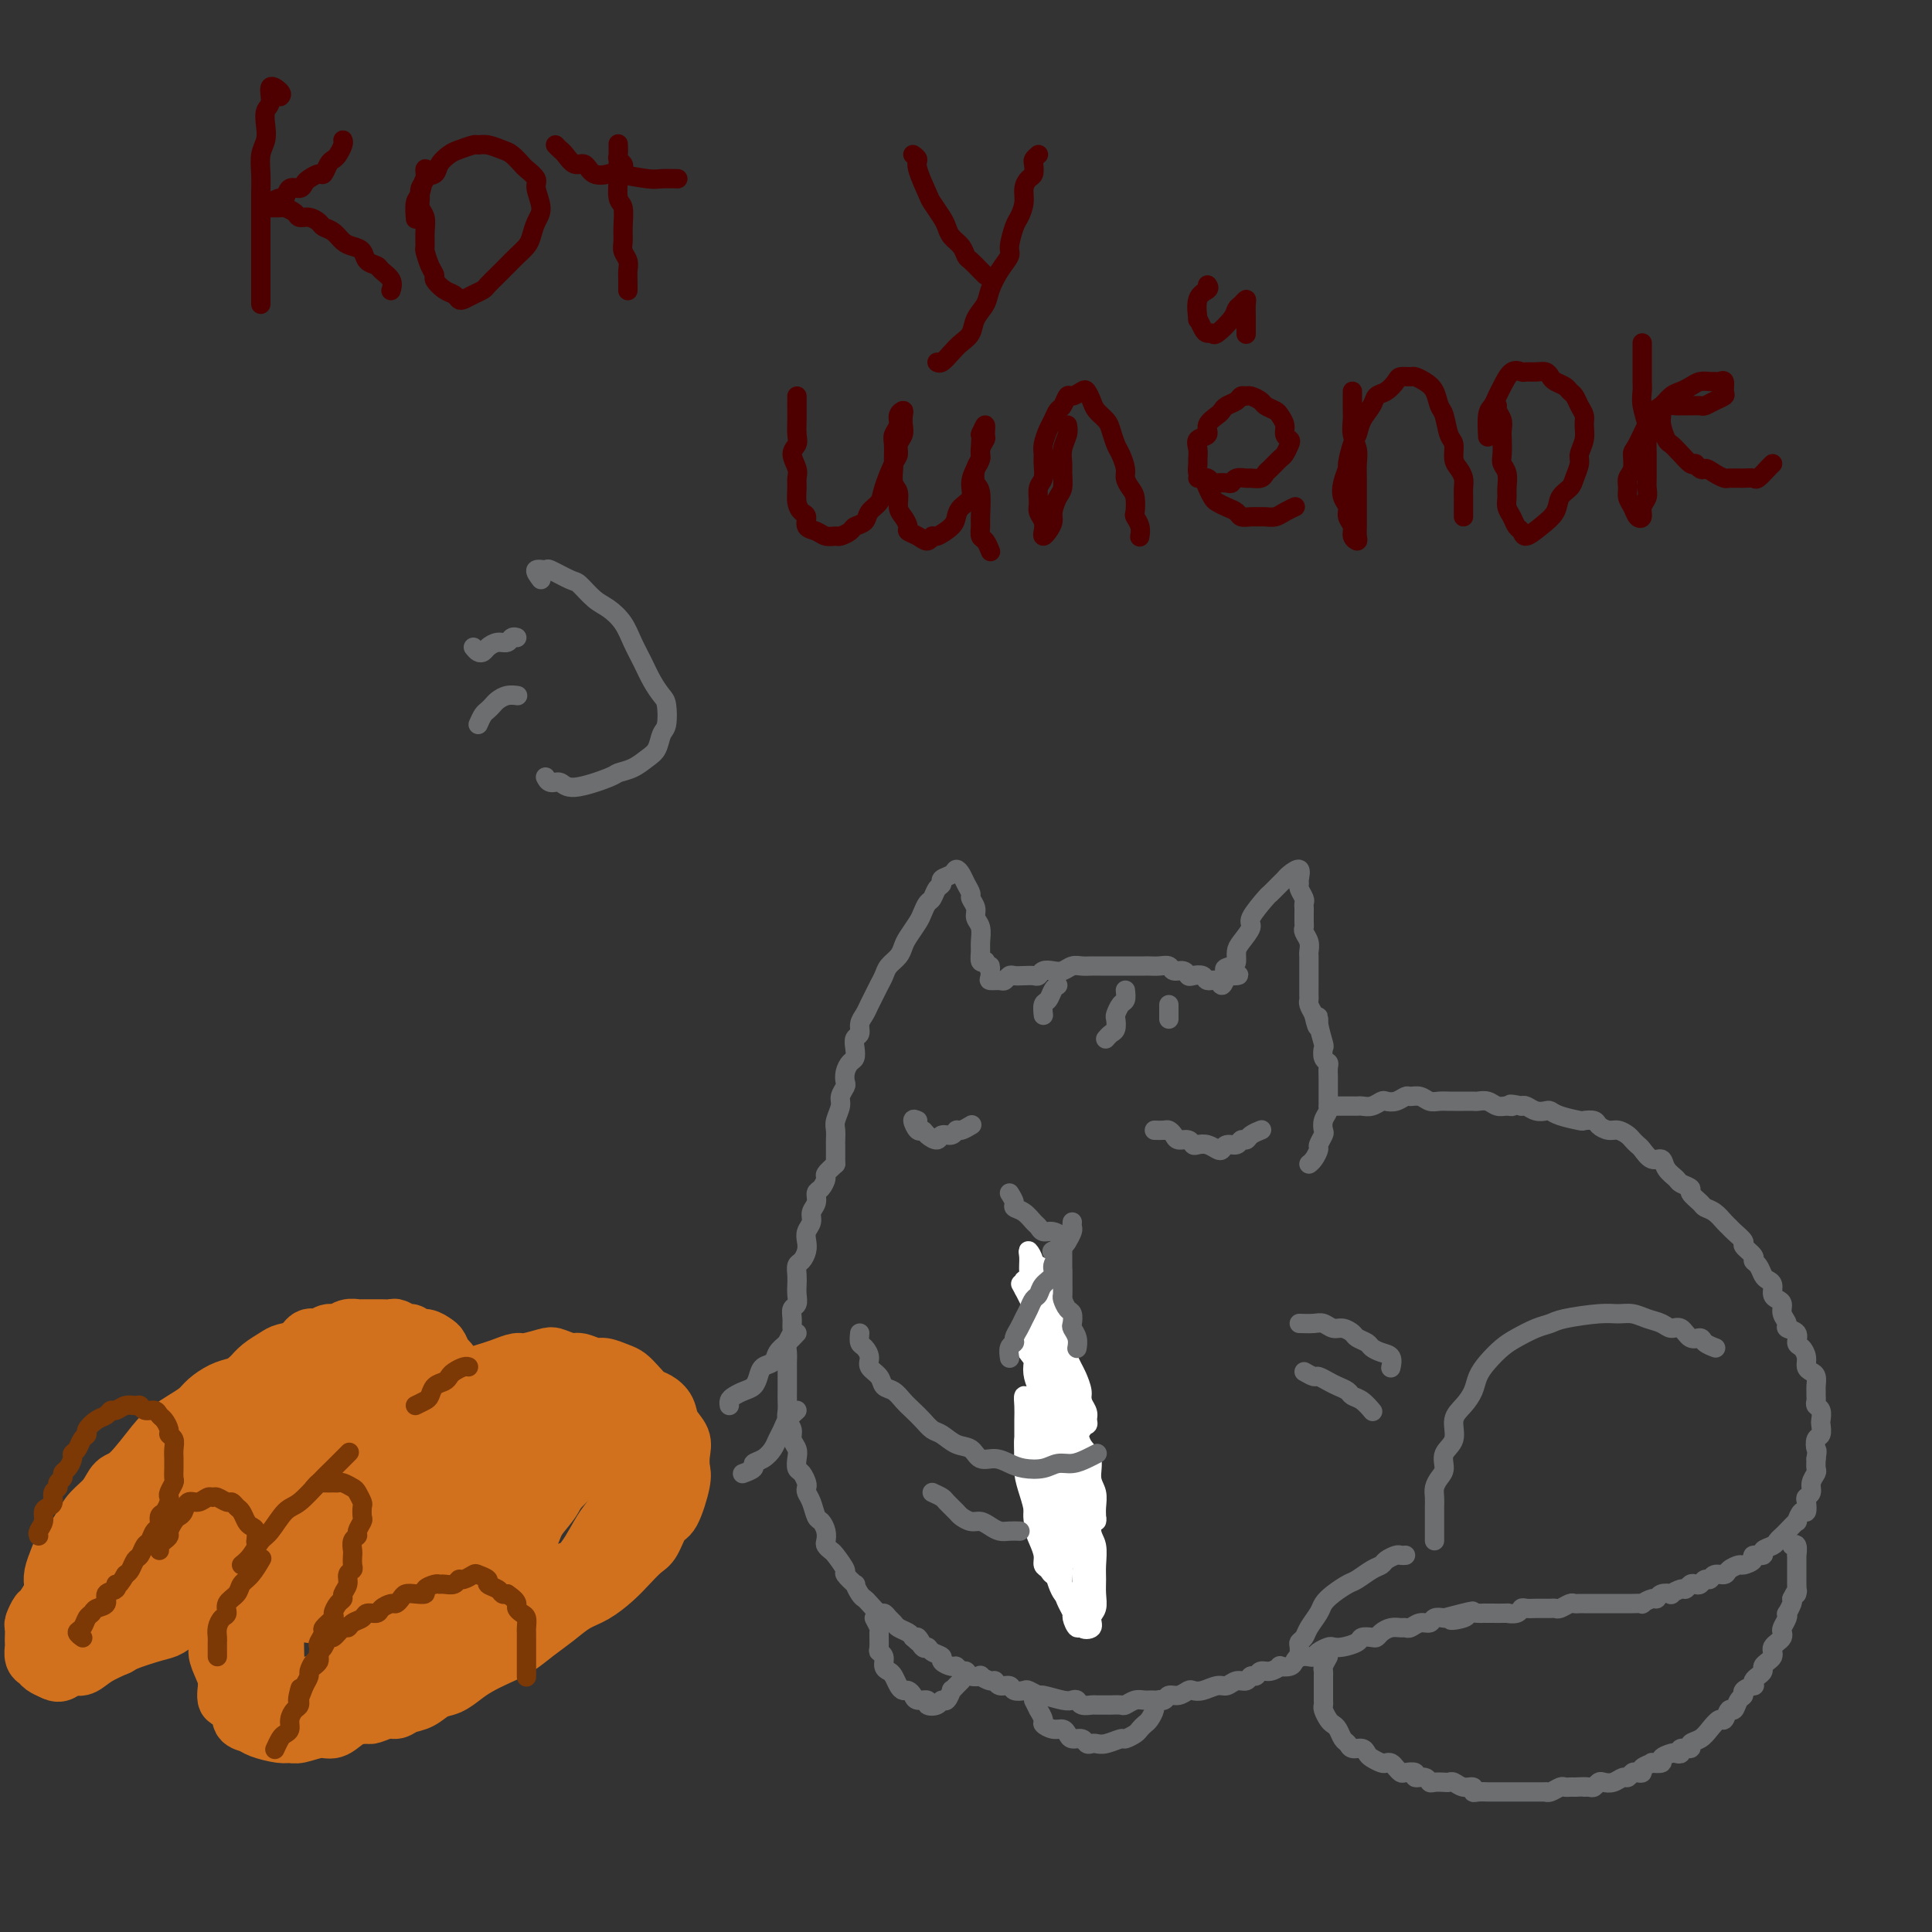 <svg viewBox='0 0 400 400' version='1.1' xmlns='http://www.w3.org/2000/svg' xmlns:xlink='http://www.w3.org/1999/xlink'><rect x="0" y="0" width="400" height="400" fill="#333333" stroke="none"/><g fill='none' stroke='#6D6E70' stroke-width='4' stroke-linecap='round' stroke-linejoin='round'><path d='M173,241c-0.867,0.788 -1.734,1.576 -2,2c-0.266,0.424 0.068,0.484 0,1c-0.068,0.516 -0.539,1.489 -1,2c-0.461,0.511 -0.912,0.559 -1,1c-0.088,0.441 0.186,1.273 0,2c-0.186,0.727 -0.834,1.349 -1,2c-0.166,0.651 0.149,1.330 0,2c-0.149,0.670 -0.762,1.330 -1,2c-0.238,0.670 -0.102,1.348 0,2c0.102,0.652 0.171,1.277 0,2c-0.171,0.723 -0.582,1.544 -1,2c-0.418,0.456 -0.843,0.546 -1,1c-0.157,0.454 -0.046,1.273 0,2c0.046,0.727 0.026,1.363 0,2c-0.026,0.637 -0.060,1.274 0,2c0.060,0.726 0.213,1.542 0,2c-0.213,0.458 -0.793,0.560 -1,1c-0.207,0.440 -0.041,1.220 0,2c0.041,0.780 -0.041,1.560 0,2c0.041,0.440 0.207,0.541 0,1c-0.207,0.459 -0.788,1.278 -1,2c-0.212,0.722 -0.057,1.348 0,2c0.057,0.652 0.015,1.329 0,2c-0.015,0.671 -0.004,1.334 0,2c0.004,0.666 -0.000,1.333 0,2c0.000,0.667 0.004,1.333 0,2c-0.004,0.667 -0.016,1.333 0,2c0.016,0.667 0.061,1.333 0,2c-0.061,0.667 -0.226,1.333 0,2c0.226,0.667 0.844,1.334 1,2c0.156,0.666 -0.152,1.329 0,2c0.152,0.671 0.762,1.349 1,2c0.238,0.651 0.102,1.274 0,2c-0.102,0.726 -0.172,1.556 0,2c0.172,0.444 0.585,0.502 1,1c0.415,0.498 0.832,1.437 1,2c0.168,0.563 0.086,0.752 0,1c-0.086,0.248 -0.177,0.556 0,1c0.177,0.444 0.622,1.026 1,2c0.378,0.974 0.689,2.341 1,3c0.311,0.659 0.623,0.611 1,1c0.377,0.389 0.821,1.215 1,2c0.179,0.785 0.095,1.528 0,2c-0.095,0.472 -0.199,0.674 0,1c0.199,0.326 0.702,0.775 1,1c0.298,0.225 0.391,0.227 1,1c0.609,0.773 1.735,2.319 2,3c0.265,0.681 -0.332,0.497 0,1c0.332,0.503 1.594,1.692 2,2c0.406,0.308 -0.042,-0.263 0,0c0.042,0.263 0.575,1.362 1,2c0.425,0.638 0.744,0.815 1,1c0.256,0.185 0.450,0.378 1,1c0.550,0.622 1.456,1.672 2,2c0.544,0.328 0.727,-0.067 1,0c0.273,0.067 0.637,0.595 1,1c0.363,0.405 0.726,0.686 1,1c0.274,0.314 0.458,0.662 1,1c0.542,0.338 1.440,0.668 2,1c0.560,0.332 0.780,0.666 1,1'/><path d='M189,339c2.965,2.815 1.377,0.351 1,0c-0.377,-0.351 0.458,1.411 1,2c0.542,0.589 0.793,0.004 1,0c0.207,-0.004 0.370,0.572 1,1c0.630,0.428 1.727,0.707 2,1c0.273,0.293 -0.277,0.599 0,1c0.277,0.401 1.382,0.896 2,1c0.618,0.104 0.748,-0.182 1,0c0.252,0.182 0.626,0.832 1,1c0.374,0.168 0.748,-0.147 1,0c0.252,0.147 0.382,0.756 1,1c0.618,0.244 1.723,0.122 2,0c0.277,-0.122 -0.272,-0.244 0,0c0.272,0.244 1.367,0.854 2,1c0.633,0.146 0.804,-0.171 1,0c0.196,0.171 0.419,0.829 1,1c0.581,0.171 1.522,-0.146 2,0c0.478,0.146 0.492,0.756 1,1c0.508,0.244 1.508,0.122 2,0c0.492,-0.122 0.474,-0.243 1,0c0.526,0.243 1.594,0.849 2,1c0.406,0.151 0.149,-0.152 1,0c0.851,0.152 2.809,0.759 4,1c1.191,0.241 1.613,0.117 2,0c0.387,-0.117 0.738,-0.228 1,0c0.262,0.228 0.436,0.793 1,1c0.564,0.207 1.517,0.055 2,0c0.483,-0.055 0.496,-0.014 1,0c0.504,0.014 1.500,-0.000 2,0c0.500,0.000 0.504,0.014 1,0c0.496,-0.014 1.483,-0.057 2,0c0.517,0.057 0.562,0.212 1,0c0.438,-0.212 1.268,-0.793 2,-1c0.732,-0.207 1.365,-0.040 2,0c0.635,0.040 1.273,-0.045 2,0c0.727,0.045 1.542,0.222 2,0c0.458,-0.222 0.558,-0.843 1,-1c0.442,-0.157 1.224,0.150 2,0c0.776,-0.150 1.545,-0.757 2,-1c0.455,-0.243 0.597,-0.122 1,0c0.403,0.122 1.067,0.244 2,0c0.933,-0.244 2.134,-0.854 3,-1c0.866,-0.146 1.398,0.172 2,0c0.602,-0.172 1.274,-0.835 2,-1c0.726,-0.165 1.506,0.167 2,0c0.494,-0.167 0.701,-0.833 1,-1c0.299,-0.167 0.691,0.165 1,0c0.309,-0.165 0.534,-0.828 1,-1c0.466,-0.172 1.172,0.147 2,0c0.828,-0.147 1.779,-0.761 2,-1c0.221,-0.239 -0.288,-0.103 0,0c0.288,0.103 1.373,0.172 2,0c0.627,-0.172 0.797,-0.585 1,-1c0.203,-0.415 0.440,-0.833 1,-1c0.560,-0.167 1.445,-0.083 2,0c0.555,0.083 0.780,0.167 1,0c0.220,-0.167 0.434,-0.583 1,-1c0.566,-0.417 1.485,-0.833 2,-1c0.515,-0.167 0.628,-0.083 1,0c0.372,0.083 1.003,0.167 2,0c0.997,-0.167 2.360,-0.583 3,-1c0.640,-0.417 0.555,-0.833 1,-1c0.445,-0.167 1.418,-0.083 2,0c0.582,0.083 0.772,0.166 1,0c0.228,-0.166 0.494,-0.579 1,-1c0.506,-0.421 1.252,-0.849 2,-1c0.748,-0.151 1.500,-0.025 2,0c0.500,0.025 0.749,-0.049 1,0c0.251,0.049 0.504,0.223 1,0c0.496,-0.223 1.236,-0.843 2,-1c0.764,-0.157 1.552,0.150 2,0c0.448,-0.150 0.557,-0.757 1,-1c0.443,-0.243 1.222,-0.121 2,0'/><path d='M299,335c10.705,-2.801 3.969,-0.803 2,0c-1.969,0.803 0.831,0.411 2,0c1.169,-0.411 0.707,-0.842 1,-1c0.293,-0.158 1.341,-0.043 2,0c0.659,0.043 0.929,0.012 1,0c0.071,-0.012 -0.059,-0.007 1,0c1.059,0.007 3.305,0.016 4,0c0.695,-0.016 -0.161,-0.057 0,0c0.161,0.057 1.338,0.211 2,0c0.662,-0.211 0.807,-0.789 1,-1c0.193,-0.211 0.433,-0.057 1,0c0.567,0.057 1.462,0.015 2,0c0.538,-0.015 0.721,-0.003 1,0c0.279,0.003 0.656,-0.003 1,0c0.344,0.003 0.655,0.015 1,0c0.345,-0.015 0.723,-0.057 1,0c0.277,0.057 0.454,0.211 1,0c0.546,-0.211 1.460,-0.789 2,-1c0.540,-0.211 0.707,-0.057 1,0c0.293,0.057 0.711,0.015 1,0c0.289,-0.015 0.448,-0.004 1,0c0.552,0.004 1.496,0.001 2,0c0.504,-0.001 0.569,-0.000 1,0c0.431,0.000 1.227,0.000 2,0c0.773,-0.000 1.521,-0.000 2,0c0.479,0.000 0.687,0.001 1,0c0.313,-0.001 0.732,-0.004 1,0c0.268,0.004 0.387,0.016 1,0c0.613,-0.016 1.721,-0.061 2,0c0.279,0.061 -0.271,0.226 0,0c0.271,-0.226 1.363,-0.844 2,-1c0.637,-0.156 0.818,0.150 1,0c0.182,-0.150 0.363,-0.757 1,-1c0.637,-0.243 1.729,-0.121 2,0c0.271,0.121 -0.278,0.242 0,0c0.278,-0.242 1.384,-0.848 2,-1c0.616,-0.152 0.742,0.151 1,0c0.258,-0.151 0.647,-0.757 1,-1c0.353,-0.243 0.671,-0.122 1,0c0.329,0.122 0.670,0.244 1,0c0.330,-0.244 0.651,-0.853 1,-1c0.349,-0.147 0.728,0.167 1,0c0.272,-0.167 0.439,-0.814 1,-1c0.561,-0.186 1.518,0.091 2,0c0.482,-0.091 0.491,-0.550 1,-1c0.509,-0.450 1.517,-0.890 2,-1c0.483,-0.110 0.439,0.111 1,0c0.561,-0.111 1.726,-0.555 2,-1c0.274,-0.445 -0.344,-0.893 0,-1c0.344,-0.107 1.651,0.126 2,0c0.349,-0.126 -0.259,-0.610 0,-1c0.259,-0.390 1.383,-0.687 2,-1c0.617,-0.313 0.725,-0.642 1,-1c0.275,-0.358 0.718,-0.745 1,-1c0.282,-0.255 0.405,-0.378 1,-1c0.595,-0.622 1.662,-1.743 2,-2c0.338,-0.257 -0.054,0.348 0,0c0.054,-0.348 0.554,-1.651 1,-2c0.446,-0.349 0.836,0.255 1,0c0.164,-0.255 0.100,-1.367 0,-2c-0.100,-0.633 -0.237,-0.785 0,-1c0.237,-0.215 0.848,-0.494 1,-1c0.152,-0.506 -0.155,-1.239 0,-2c0.155,-0.761 0.773,-1.551 1,-2c0.227,-0.449 0.065,-0.557 0,-1c-0.065,-0.443 -0.032,-1.222 0,-2'/><path d='M376,302c0.326,-2.041 0.140,-1.645 0,-2c-0.140,-0.355 -0.233,-1.461 0,-2c0.233,-0.539 0.791,-0.512 1,-1c0.209,-0.488 0.070,-1.493 0,-2c-0.070,-0.507 -0.071,-0.517 0,-1c0.071,-0.483 0.215,-1.439 0,-2c-0.215,-0.561 -0.790,-0.727 -1,-1c-0.210,-0.273 -0.056,-0.654 0,-1c0.056,-0.346 0.012,-0.656 0,-1c-0.012,-0.344 0.007,-0.721 0,-1c-0.007,-0.279 -0.040,-0.459 0,-1c0.040,-0.541 0.152,-1.444 0,-2c-0.152,-0.556 -0.567,-0.764 -1,-1c-0.433,-0.236 -0.885,-0.501 -1,-1c-0.115,-0.499 0.105,-1.233 0,-2c-0.105,-0.767 -0.535,-1.567 -1,-2c-0.465,-0.433 -0.966,-0.500 -1,-1c-0.034,-0.500 0.398,-1.433 0,-2c-0.398,-0.567 -1.626,-0.768 -2,-1c-0.374,-0.232 0.106,-0.495 0,-1c-0.106,-0.505 -0.798,-1.252 -1,-2c-0.202,-0.748 0.087,-1.496 0,-2c-0.087,-0.504 -0.548,-0.764 -1,-1c-0.452,-0.236 -0.894,-0.448 -1,-1c-0.106,-0.552 0.125,-1.443 0,-2c-0.125,-0.557 -0.606,-0.778 -1,-1c-0.394,-0.222 -0.702,-0.445 -1,-1c-0.298,-0.555 -0.586,-1.443 -1,-2c-0.414,-0.557 -0.955,-0.783 -1,-1c-0.045,-0.217 0.405,-0.426 0,-1c-0.405,-0.574 -1.666,-1.515 -2,-2c-0.334,-0.485 0.259,-0.515 0,-1c-0.259,-0.485 -1.369,-1.426 -2,-2c-0.631,-0.574 -0.784,-0.783 -1,-1c-0.216,-0.217 -0.497,-0.443 -1,-1c-0.503,-0.557 -1.229,-1.444 -2,-2c-0.771,-0.556 -1.587,-0.779 -2,-1c-0.413,-0.221 -0.424,-0.440 -1,-1c-0.576,-0.560 -1.716,-1.462 -2,-2c-0.284,-0.538 0.290,-0.712 0,-1c-0.290,-0.288 -1.442,-0.688 -2,-1c-0.558,-0.312 -0.520,-0.535 -1,-1c-0.480,-0.465 -1.476,-1.171 -2,-2c-0.524,-0.829 -0.574,-1.780 -1,-2c-0.426,-0.220 -1.226,0.292 -2,0c-0.774,-0.292 -1.520,-1.389 -2,-2c-0.480,-0.611 -0.695,-0.737 -1,-1c-0.305,-0.263 -0.702,-0.662 -1,-1c-0.298,-0.338 -0.498,-0.616 -1,-1c-0.502,-0.384 -1.305,-0.874 -2,-1c-0.695,-0.126 -1.283,0.110 -2,0c-0.717,-0.110 -1.564,-0.568 -2,-1c-0.436,-0.432 -0.460,-0.837 -1,-1c-0.540,-0.163 -1.597,-0.082 -2,0c-0.403,0.082 -0.152,0.167 -1,0c-0.848,-0.167 -2.794,-0.584 -4,-1c-1.206,-0.416 -1.671,-0.830 -2,-1c-0.329,-0.170 -0.521,-0.097 -1,0c-0.479,0.097 -1.244,0.218 -2,0c-0.756,-0.218 -1.502,-0.777 -2,-1c-0.498,-0.223 -0.749,-0.112 -1,0'/><path d='M315,229c-3.512,-0.769 -2.293,-0.192 -2,0c0.293,0.192 -0.340,-0.001 -1,0c-0.660,0.001 -1.345,0.196 -2,0c-0.655,-0.196 -1.279,-0.785 -2,-1c-0.721,-0.215 -1.540,-0.058 -2,0c-0.460,0.058 -0.560,0.015 -1,0c-0.440,-0.015 -1.220,-0.003 -2,0c-0.780,0.003 -1.560,-0.003 -2,0c-0.440,0.003 -0.542,0.015 -1,0c-0.458,-0.015 -1.274,-0.058 -2,0c-0.726,0.058 -1.363,0.215 -2,0c-0.637,-0.215 -1.274,-0.804 -2,-1c-0.726,-0.196 -1.542,-0.001 -2,0c-0.458,0.001 -0.559,-0.192 -1,0c-0.441,0.192 -1.221,0.769 -2,1c-0.779,0.231 -1.557,0.114 -2,0c-0.443,-0.114 -0.552,-0.227 -1,0c-0.448,0.227 -1.236,0.793 -2,1c-0.764,0.207 -1.505,0.056 -2,0c-0.495,-0.056 -0.746,-0.015 -1,0c-0.254,0.015 -0.511,0.004 -1,0c-0.489,-0.004 -1.208,-0.001 -2,0c-0.792,0.001 -1.655,0.000 -2,0c-0.345,-0.000 -0.173,-0.000 0,0'/><path d='M173,241c0.000,-0.222 0.000,-0.444 0,-1c-0.000,-0.556 -0.001,-1.446 0,-2c0.001,-0.554 0.004,-0.771 0,-1c-0.004,-0.229 -0.016,-0.470 0,-1c0.016,-0.530 0.061,-1.350 0,-2c-0.061,-0.650 -0.226,-1.129 0,-2c0.226,-0.871 0.844,-2.134 1,-3c0.156,-0.866 -0.152,-1.335 0,-2c0.152,-0.665 0.762,-1.525 1,-2c0.238,-0.475 0.102,-0.564 0,-1c-0.102,-0.436 -0.172,-1.220 0,-2c0.172,-0.780 0.586,-1.556 1,-2c0.414,-0.444 0.828,-0.556 1,-1c0.172,-0.444 0.102,-1.221 0,-2c-0.102,-0.779 -0.234,-1.560 0,-2c0.234,-0.440 0.836,-0.541 1,-1c0.164,-0.459 -0.111,-1.278 0,-2c0.111,-0.722 0.607,-1.348 1,-2c0.393,-0.652 0.682,-1.329 1,-2c0.318,-0.671 0.666,-1.334 1,-2c0.334,-0.666 0.653,-1.333 1,-2c0.347,-0.667 0.722,-1.332 1,-2c0.278,-0.668 0.459,-1.337 1,-2c0.541,-0.663 1.440,-1.318 2,-2c0.560,-0.682 0.780,-1.391 1,-2c0.220,-0.609 0.440,-1.118 1,-2c0.560,-0.882 1.459,-2.138 2,-3c0.541,-0.862 0.724,-1.330 1,-2c0.276,-0.670 0.647,-1.542 1,-2c0.353,-0.458 0.690,-0.504 1,-1c0.310,-0.496 0.594,-1.444 1,-2c0.406,-0.556 0.935,-0.721 1,-1c0.065,-0.279 -0.334,-0.672 0,-1c0.334,-0.328 1.400,-0.593 2,-1c0.600,-0.407 0.734,-0.958 1,-1c0.266,-0.042 0.664,0.425 1,1c0.336,0.575 0.611,1.256 1,2c0.389,0.744 0.893,1.549 1,2c0.107,0.451 -0.182,0.547 0,1c0.182,0.453 0.833,1.262 1,2c0.167,0.738 -0.152,1.407 0,2c0.152,0.593 0.776,1.112 1,2c0.224,0.888 0.050,2.145 0,3c-0.050,0.855 0.025,1.307 0,2c-0.025,0.693 -0.150,1.627 0,2c0.150,0.373 0.575,0.187 1,0'/><path d='M204,199c1.302,2.906 1.056,1.172 1,1c-0.056,-0.172 0.079,1.218 0,2c-0.079,0.782 -0.373,0.956 0,1c0.373,0.044 1.412,-0.041 2,0c0.588,0.041 0.725,0.207 1,0c0.275,-0.207 0.690,-0.786 1,-1c0.310,-0.214 0.516,-0.061 1,0c0.484,0.061 1.246,0.030 2,0c0.754,-0.030 1.500,-0.060 2,0c0.500,0.060 0.753,0.208 1,0c0.247,-0.208 0.489,-0.774 1,-1c0.511,-0.226 1.292,-0.113 2,0c0.708,0.113 1.344,0.226 2,0c0.656,-0.226 1.332,-0.793 2,-1c0.668,-0.207 1.327,-0.056 2,0c0.673,0.056 1.360,0.015 2,0c0.640,-0.015 1.231,-0.004 2,0c0.769,0.004 1.714,0.001 3,0c1.286,-0.001 2.912,-0.001 4,0c1.088,0.001 1.638,0.004 2,0c0.362,-0.004 0.534,-0.016 1,0c0.466,0.016 1.224,0.061 2,0c0.776,-0.061 1.569,-0.226 2,0c0.431,0.226 0.501,0.844 1,1c0.499,0.156 1.428,-0.150 2,0c0.572,0.150 0.787,0.757 1,1c0.213,0.243 0.424,0.123 1,0c0.576,-0.123 1.516,-0.248 2,0c0.484,0.248 0.511,0.871 1,1c0.489,0.129 1.439,-0.234 2,0c0.561,0.234 0.732,1.067 1,1c0.268,-0.067 0.634,-1.033 1,-2'/><path d='M254,202c4.906,0.135 1.173,-0.529 0,-1c-1.173,-0.471 0.216,-0.749 1,-1c0.784,-0.251 0.964,-0.473 1,-1c0.036,-0.527 -0.071,-1.357 0,-2c0.071,-0.643 0.318,-1.099 1,-2c0.682,-0.901 1.797,-2.248 2,-3c0.203,-0.752 -0.506,-0.908 0,-2c0.506,-1.092 2.228,-3.118 3,-4c0.772,-0.882 0.593,-0.620 1,-1c0.407,-0.380 1.401,-1.402 2,-2c0.599,-0.598 0.802,-0.774 1,-1c0.198,-0.226 0.392,-0.504 1,-1c0.608,-0.496 1.631,-1.212 2,-1c0.369,0.212 0.085,1.352 0,2c-0.085,0.648 0.030,0.804 0,1c-0.030,0.196 -0.204,0.433 0,1c0.204,0.567 0.787,1.465 1,2c0.213,0.535 0.057,0.707 0,1c-0.057,0.293 -0.016,0.708 0,1c0.016,0.292 0.008,0.462 0,1c-0.008,0.538 -0.016,1.443 0,2c0.016,0.557 0.057,0.765 0,1c-0.057,0.235 -0.211,0.497 0,1c0.211,0.503 0.789,1.247 1,2c0.211,0.753 0.057,1.515 0,2c-0.057,0.485 -0.015,0.694 0,1c0.015,0.306 0.004,0.711 0,1c-0.004,0.289 -0.001,0.462 0,1c0.001,0.538 0.001,1.440 0,2c-0.001,0.560 -0.001,0.779 0,1c0.001,0.221 0.003,0.443 0,1c-0.003,0.557 -0.011,1.448 0,2c0.011,0.552 0.041,0.764 0,1c-0.041,0.236 -0.155,0.496 0,1c0.155,0.504 0.577,1.252 1,2'/><path d='M272,210c1.016,4.715 1.056,2.002 1,1c-0.056,-1.002 -0.207,-0.293 0,1c0.207,1.293 0.774,3.172 1,4c0.226,0.828 0.113,0.607 0,1c-0.113,0.393 -0.226,1.401 0,2c0.226,0.599 0.793,0.790 1,1c0.207,0.210 0.056,0.440 0,1c-0.056,0.560 -0.015,1.450 0,2c0.015,0.550 0.004,0.760 0,1c-0.004,0.240 -0.000,0.512 0,1c0.000,0.488 -0.004,1.194 0,2c0.004,0.806 0.015,1.711 0,2c-0.015,0.289 -0.055,-0.040 0,0c0.055,0.040 0.207,0.448 0,1c-0.207,0.552 -0.773,1.246 -1,2c-0.227,0.754 -0.116,1.568 0,2c0.116,0.432 0.238,0.484 0,1c-0.238,0.516 -0.834,1.497 -1,2c-0.166,0.503 0.100,0.526 0,1c-0.100,0.474 -0.565,1.397 -1,2c-0.435,0.603 -0.838,0.887 -1,1c-0.162,0.113 -0.081,0.057 0,0'/><path d='M239,234c0.758,0.022 1.516,0.043 2,0c0.484,-0.043 0.693,-0.151 1,0c0.307,0.151 0.711,0.563 1,1c0.289,0.437 0.461,0.901 1,1c0.539,0.099 1.443,-0.166 2,0c0.557,0.166 0.765,0.764 1,1c0.235,0.236 0.496,0.112 1,0c0.504,-0.112 1.252,-0.211 2,0c0.748,0.211 1.496,0.732 2,1c0.504,0.268 0.765,0.283 1,0c0.235,-0.283 0.443,-0.863 1,-1c0.557,-0.137 1.463,0.170 2,0c0.537,-0.170 0.705,-0.816 1,-1c0.295,-0.184 0.718,0.095 1,0c0.282,-0.095 0.422,-0.564 1,-1c0.578,-0.436 1.594,-0.839 2,-1c0.406,-0.161 0.203,-0.081 0,0'/><path d='M190,232c-0.510,-0.232 -1.019,-0.464 -1,0c0.019,0.464 0.567,1.623 1,2c0.433,0.377 0.750,-0.027 1,0c0.250,0.027 0.435,0.487 1,1c0.565,0.513 1.512,1.081 2,1c0.488,-0.081 0.516,-0.810 1,-1c0.484,-0.190 1.422,0.159 2,0c0.578,-0.159 0.794,-0.826 1,-1c0.206,-0.174 0.402,0.145 1,0c0.598,-0.145 1.600,-0.756 2,-1c0.400,-0.244 0.200,-0.122 0,0'/><path d='M209,247c0.469,0.748 0.938,1.495 1,2c0.062,0.505 -0.282,0.766 0,1c0.282,0.234 1.191,0.440 2,1c0.809,0.560 1.516,1.474 2,2c0.484,0.526 0.743,0.663 1,1c0.257,0.337 0.512,0.874 1,1c0.488,0.126 1.208,-0.158 2,0c0.792,0.158 1.655,0.760 2,1c0.345,0.240 0.173,0.120 0,0'/><path d='M222,253c-0.026,0.364 -0.053,0.728 0,1c0.053,0.272 0.185,0.451 0,1c-0.185,0.549 -0.689,1.467 -1,2c-0.311,0.533 -0.430,0.682 -1,1c-0.570,0.318 -1.591,0.805 -2,1c-0.409,0.195 -0.204,0.097 0,0'/><path d='M220,259c-0.000,0.244 -0.000,0.487 0,1c0.000,0.513 0.000,1.294 0,2c-0.000,0.706 -0.000,1.336 0,2c0.000,0.664 0.000,1.363 0,2c-0.000,0.637 -0.000,1.211 0,2c0.000,0.789 0.000,1.792 0,3c-0.000,1.208 -0.000,2.622 0,4c0.000,1.378 0.000,2.721 0,4c-0.000,1.279 -0.001,2.493 0,4c0.001,1.507 0.004,3.306 0,5c-0.004,1.694 -0.015,3.281 0,5c0.015,1.719 0.057,3.569 0,5c-0.057,1.431 -0.211,2.442 0,4c0.211,1.558 0.789,3.664 1,5c0.211,1.336 0.057,1.901 0,3c-0.057,1.099 -0.015,2.733 0,4c0.015,1.267 0.004,2.168 0,3c-0.004,0.832 -0.001,1.594 0,2c0.001,0.406 0.000,0.455 0,1c-0.000,0.545 -0.000,1.584 0,2c0.000,0.416 0.000,0.208 0,0'/><path d='M165,276c-0.635,0.675 -1.269,1.349 -2,2c-0.731,0.651 -1.557,1.277 -2,2c-0.443,0.723 -0.503,1.542 -1,2c-0.497,0.458 -1.432,0.557 -2,1c-0.568,0.443 -0.769,1.232 -1,2c-0.231,0.768 -0.493,1.516 -1,2c-0.507,0.484 -1.260,0.704 -2,1c-0.740,0.296 -1.466,0.667 -2,1c-0.534,0.333 -0.874,0.628 -1,1c-0.126,0.372 -0.036,0.821 0,1c0.036,0.179 0.018,0.090 0,0'/><path d='M165,292c-0.757,0.667 -1.515,1.334 -2,2c-0.485,0.666 -0.698,1.330 -1,2c-0.302,0.670 -0.692,1.345 -1,2c-0.308,0.655 -0.535,1.289 -1,2c-0.465,0.711 -1.169,1.497 -2,2c-0.831,0.503 -1.790,0.722 -2,1c-0.210,0.278 0.328,0.613 0,1c-0.328,0.387 -1.522,0.825 -2,1c-0.478,0.175 -0.239,0.088 0,0'/><path d='M269,274c1.090,0.032 2.180,0.064 3,0c0.820,-0.064 1.370,-0.224 2,0c0.630,0.224 1.338,0.834 2,1c0.662,0.166 1.276,-0.110 2,0c0.724,0.110 1.559,0.607 2,1c0.441,0.393 0.490,0.681 1,1c0.510,0.319 1.482,0.667 2,1c0.518,0.333 0.584,0.650 1,1c0.416,0.350 1.184,0.733 2,1c0.816,0.267 1.681,0.418 2,1c0.319,0.582 0.091,1.595 0,2c-0.091,0.405 -0.046,0.203 0,0'/><path d='M270,284c0.780,0.447 1.561,0.893 2,1c0.439,0.107 0.537,-0.126 1,0c0.463,0.126 1.293,0.610 2,1c0.707,0.390 1.293,0.686 2,1c0.707,0.314 1.535,0.645 2,1c0.465,0.355 0.568,0.734 1,1c0.432,0.266 1.193,0.418 2,1c0.807,0.582 1.659,1.595 2,2c0.341,0.405 0.170,0.203 0,0'/></g>
<g fill='none' stroke='#4E0000' stroke-width='4' stroke-linecap='round' stroke-linejoin='round'><path d='M58,20c0.234,-0.230 0.469,-0.459 0,-1c-0.469,-0.541 -1.641,-1.393 -2,-1c-0.359,0.393 0.096,2.033 0,3c-0.096,0.967 -0.744,1.262 -1,2c-0.256,0.738 -0.121,1.920 0,3c0.121,1.080 0.229,2.059 0,3c-0.229,0.941 -0.793,1.844 -1,3c-0.207,1.156 -0.055,2.563 0,4c0.055,1.437 0.015,2.903 0,4c-0.015,1.097 -0.004,1.826 0,3c0.004,1.174 0.001,2.794 0,4c-0.001,1.206 -0.000,2.000 0,3c0.000,1.000 0.000,2.208 0,3c-0.000,0.792 -0.000,1.169 0,2c0.000,0.831 0.000,2.118 0,3c-0.000,0.882 -0.000,1.360 0,2c0.000,0.640 0.000,1.441 0,2c-0.000,0.559 -0.000,0.874 0,1c0.000,0.126 0.000,0.063 0,0'/><path d='M71,29c0.089,0.223 0.178,0.446 0,1c-0.178,0.554 -0.624,1.440 -1,2c-0.376,0.560 -0.682,0.794 -1,1c-0.318,0.206 -0.649,0.383 -1,1c-0.351,0.617 -0.723,1.672 -1,2c-0.277,0.328 -0.459,-0.072 -1,0c-0.541,0.072 -1.440,0.615 -2,1c-0.560,0.385 -0.779,0.610 -1,1c-0.221,0.390 -0.444,0.944 -1,1c-0.556,0.056 -1.446,-0.388 -2,0c-0.554,0.388 -0.774,1.606 -1,2c-0.226,0.394 -0.460,-0.038 -1,0c-0.540,0.038 -1.386,0.545 -2,1c-0.614,0.455 -0.995,0.857 -1,1c-0.005,0.143 0.365,0.028 1,0c0.635,-0.028 1.535,0.030 2,0c0.465,-0.030 0.496,-0.149 1,0c0.504,0.149 1.482,0.565 2,1c0.518,0.435 0.575,0.889 1,1c0.425,0.111 1.216,-0.121 2,0c0.784,0.121 1.561,0.596 2,1c0.439,0.404 0.541,0.737 1,1c0.459,0.263 1.273,0.455 2,1c0.727,0.545 1.365,1.441 2,2c0.635,0.559 1.268,0.779 2,1c0.732,0.221 1.563,0.443 2,1c0.437,0.557 0.481,1.449 1,2c0.519,0.551 1.512,0.761 2,1c0.488,0.239 0.471,0.507 1,1c0.529,0.493 1.604,1.210 2,2c0.396,0.790 0.113,1.654 0,2c-0.113,0.346 -0.057,0.173 0,0'/><path d='M89,36c-0.454,-0.601 -0.907,-1.202 -1,-1c-0.093,0.202 0.175,1.208 0,2c-0.175,0.792 -0.793,1.369 -1,2c-0.207,0.631 -0.003,1.315 0,2c0.003,0.685 -0.196,1.372 0,2c0.196,0.628 0.787,1.197 1,2c0.213,0.803 0.047,1.840 0,3c-0.047,1.160 0.024,2.442 0,3c-0.024,0.558 -0.144,0.391 0,1c0.144,0.609 0.553,1.994 1,3c0.447,1.006 0.932,1.632 1,2c0.068,0.368 -0.281,0.478 0,1c0.281,0.522 1.191,1.458 2,2c0.809,0.542 1.516,0.692 2,1c0.484,0.308 0.745,0.774 1,1c0.255,0.226 0.505,0.212 1,0c0.495,-0.212 1.235,-0.623 2,-1c0.765,-0.377 1.556,-0.720 2,-1c0.444,-0.280 0.542,-0.498 1,-1c0.458,-0.502 1.274,-1.288 2,-2c0.726,-0.712 1.360,-1.349 2,-2c0.640,-0.651 1.287,-1.317 2,-2c0.713,-0.683 1.493,-1.384 2,-2c0.507,-0.616 0.740,-1.148 1,-2c0.260,-0.852 0.546,-2.025 1,-3c0.454,-0.975 1.076,-1.752 1,-3c-0.076,-1.248 -0.850,-2.968 -1,-4c-0.150,-1.032 0.323,-1.375 0,-2c-0.323,-0.625 -1.441,-1.530 -2,-2c-0.559,-0.470 -0.560,-0.504 -1,-1c-0.440,-0.496 -1.320,-1.454 -2,-2c-0.680,-0.546 -1.159,-0.679 -2,-1c-0.841,-0.321 -2.045,-0.830 -3,-1c-0.955,-0.170 -1.660,-0.002 -2,0c-0.340,0.002 -0.314,-0.164 -1,0c-0.686,0.164 -2.086,0.658 -3,1c-0.914,0.342 -1.344,0.533 -2,1c-0.656,0.467 -1.539,1.212 -2,2c-0.461,0.788 -0.502,1.620 -1,2c-0.498,0.380 -1.454,0.309 -2,1c-0.546,0.691 -0.682,2.144 -1,3c-0.318,0.856 -0.816,1.115 -1,2c-0.184,0.885 -0.052,2.396 0,3c0.052,0.604 0.026,0.302 0,0'/><path d='M129,35c0.113,-0.324 0.226,-0.648 0,-1c-0.226,-0.352 -0.793,-0.733 -1,-1c-0.207,-0.267 -0.056,-0.420 0,-1c0.056,-0.580 0.015,-1.589 0,-2c-0.015,-0.411 -0.004,-0.226 0,0c0.004,0.226 -0.000,0.491 0,1c0.000,0.509 0.004,1.261 0,2c-0.004,0.739 -0.015,1.464 0,2c0.015,0.536 0.057,0.882 0,2c-0.057,1.118 -0.212,3.010 0,4c0.212,0.990 0.793,1.080 1,2c0.207,0.920 0.041,2.669 0,4c-0.041,1.331 0.041,2.243 0,3c-0.041,0.757 -0.207,1.359 0,2c0.207,0.641 0.788,1.321 1,2c0.212,0.679 0.057,1.357 0,2c-0.057,0.643 -0.015,1.250 0,2c0.015,0.750 0.004,1.643 0,2c-0.004,0.357 -0.002,0.179 0,0'/><path d='M115,30c0.357,0.374 0.713,0.749 1,1c0.287,0.251 0.504,0.379 1,1c0.496,0.621 1.270,1.735 2,2c0.730,0.265 1.417,-0.317 2,0c0.583,0.317 1.061,1.535 2,2c0.939,0.465 2.340,0.177 3,0c0.660,-0.177 0.580,-0.244 2,0c1.420,0.244 4.339,0.797 6,1c1.661,0.203 2.062,0.055 3,0c0.938,-0.055 2.411,-0.016 3,0c0.589,0.016 0.295,0.008 0,0'/><path d='M189,32c0.479,0.337 0.958,0.674 1,1c0.042,0.326 -0.353,0.639 0,2c0.353,1.361 1.456,3.768 2,5c0.544,1.232 0.531,1.288 1,2c0.469,0.712 1.421,2.078 2,3c0.579,0.922 0.784,1.398 1,2c0.216,0.602 0.443,1.331 1,2c0.557,0.669 1.445,1.279 2,2c0.555,0.721 0.776,1.552 1,2c0.224,0.448 0.452,0.512 1,1c0.548,0.488 1.417,1.401 2,2c0.583,0.599 0.881,0.886 1,1c0.119,0.114 0.060,0.057 0,0'/><path d='M215,32c-0.417,0.365 -0.834,0.730 -1,1c-0.166,0.270 -0.082,0.445 0,1c0.082,0.555 0.163,1.490 0,2c-0.163,0.510 -0.568,0.596 -1,1c-0.432,0.404 -0.890,1.127 -1,2c-0.110,0.873 0.130,1.896 0,3c-0.130,1.104 -0.629,2.290 -1,3c-0.371,0.710 -0.614,0.945 -1,2c-0.386,1.055 -0.914,2.929 -1,4c-0.086,1.071 0.271,1.339 0,2c-0.271,0.661 -1.171,1.714 -2,3c-0.829,1.286 -1.587,2.806 -2,4c-0.413,1.194 -0.481,2.063 -1,3c-0.519,0.937 -1.491,1.943 -2,3c-0.509,1.057 -0.557,2.164 -1,3c-0.443,0.836 -1.282,1.401 -2,2c-0.718,0.599 -1.316,1.233 -2,2c-0.684,0.767 -1.453,1.668 -2,2c-0.547,0.332 -0.870,0.095 -1,0c-0.130,-0.095 -0.065,-0.047 0,0'/><path d='M165,82c0.001,0.236 0.001,0.472 0,1c-0.001,0.528 -0.005,1.348 0,2c0.005,0.652 0.019,1.137 0,2c-0.019,0.863 -0.072,2.104 0,3c0.072,0.896 0.268,1.446 0,2c-0.268,0.554 -1.001,1.110 -1,2c0.001,0.890 0.735,2.112 1,3c0.265,0.888 0.061,1.441 0,2c-0.061,0.559 0.020,1.123 0,2c-0.020,0.877 -0.143,2.066 0,3c0.143,0.934 0.552,1.613 1,2c0.448,0.387 0.936,0.482 1,1c0.064,0.518 -0.296,1.460 0,2c0.296,0.540 1.249,0.678 2,1c0.751,0.322 1.299,0.829 2,1c0.701,0.171 1.554,0.005 2,0c0.446,-0.005 0.486,0.150 1,0c0.514,-0.150 1.504,-0.606 2,-1c0.496,-0.394 0.499,-0.725 1,-1c0.501,-0.275 1.500,-0.494 2,-1c0.500,-0.506 0.502,-1.301 1,-2c0.498,-0.699 1.491,-1.304 2,-2c0.509,-0.696 0.532,-1.485 1,-3c0.468,-1.515 1.379,-3.757 2,-5c0.621,-1.243 0.951,-1.488 1,-2c0.049,-0.512 -0.182,-1.290 0,-2c0.182,-0.710 0.777,-1.351 1,-2c0.223,-0.649 0.075,-1.307 0,-2c-0.075,-0.693 -0.076,-1.423 0,-2c0.076,-0.577 0.231,-1.001 0,-1c-0.231,0.001 -0.847,0.427 -1,1c-0.153,0.573 0.155,1.293 0,2c-0.155,0.707 -0.775,1.401 -1,2c-0.225,0.599 -0.056,1.104 0,2c0.056,0.896 0.000,2.183 0,3c-0.000,0.817 0.055,1.163 0,2c-0.055,0.837 -0.221,2.164 0,3c0.221,0.836 0.828,1.180 1,2c0.172,0.820 -0.092,2.117 0,3c0.092,0.883 0.539,1.352 1,2c0.461,0.648 0.936,1.476 1,2c0.064,0.524 -0.283,0.745 0,1c0.283,0.255 1.197,0.546 2,1c0.803,0.454 1.497,1.072 2,1c0.503,-0.072 0.816,-0.834 1,-1c0.184,-0.166 0.239,0.266 1,0c0.761,-0.266 2.228,-1.229 3,-2c0.772,-0.771 0.851,-1.351 1,-2c0.149,-0.649 0.370,-1.367 1,-2c0.630,-0.633 1.670,-1.180 2,-2c0.330,-0.820 -0.051,-1.911 0,-3c0.051,-1.089 0.535,-2.174 1,-3c0.465,-0.826 0.910,-1.393 1,-2c0.090,-0.607 -0.175,-1.254 0,-2c0.175,-0.746 0.789,-1.592 1,-2c0.211,-0.408 0.018,-0.379 0,-1c-0.018,-0.621 0.138,-1.892 0,-2c-0.138,-0.108 -0.569,0.946 -1,2'/><path d='M203,90c0.294,-1.433 0.030,1.486 0,3c-0.030,1.514 0.174,1.624 0,2c-0.174,0.376 -0.726,1.017 -1,2c-0.274,0.983 -0.270,2.309 0,3c0.270,0.691 0.807,0.747 1,2c0.193,1.253 0.041,3.702 0,5c-0.041,1.298 0.028,1.444 0,2c-0.028,0.556 -0.152,1.520 0,2c0.152,0.480 0.579,0.475 1,1c0.421,0.525 0.834,1.578 1,2c0.166,0.422 0.083,0.211 0,0'/><path d='M221,88c0.114,0.586 0.227,1.172 0,2c-0.227,0.828 -0.796,1.897 -1,3c-0.204,1.103 -0.045,2.239 0,3c0.045,0.761 -0.026,1.148 0,2c0.026,0.852 0.148,2.168 0,3c-0.148,0.832 -0.565,1.180 -1,2c-0.435,0.820 -0.887,2.112 -1,3c-0.113,0.888 0.114,1.370 0,2c-0.114,0.630 -0.570,1.406 -1,2c-0.430,0.594 -0.833,1.006 -1,1c-0.167,-0.006 -0.098,-0.428 0,-1c0.098,-0.572 0.226,-1.293 0,-2c-0.226,-0.707 -0.807,-1.400 -1,-2c-0.193,-0.600 0.001,-1.105 0,-2c-0.001,-0.895 -0.197,-2.178 0,-3c0.197,-0.822 0.788,-1.183 1,-2c0.212,-0.817 0.046,-2.091 0,-3c-0.046,-0.909 0.029,-1.452 0,-2c-0.029,-0.548 -0.163,-1.101 0,-2c0.163,-0.899 0.621,-2.144 1,-3c0.379,-0.856 0.678,-1.325 1,-2c0.322,-0.675 0.667,-1.557 1,-2c0.333,-0.443 0.652,-0.446 1,-1c0.348,-0.554 0.723,-1.659 1,-2c0.277,-0.341 0.454,0.083 1,0c0.546,-0.083 1.459,-0.671 2,-1c0.541,-0.329 0.708,-0.399 1,0c0.292,0.399 0.708,1.266 1,2c0.292,0.734 0.459,1.336 1,2c0.541,0.664 1.455,1.389 2,2c0.545,0.611 0.720,1.108 1,2c0.280,0.892 0.666,2.179 1,3c0.334,0.821 0.615,1.177 1,2c0.385,0.823 0.874,2.112 1,3c0.126,0.888 -0.111,1.375 0,2c0.111,0.625 0.569,1.388 1,2c0.431,0.612 0.833,1.071 1,2c0.167,0.929 0.097,2.326 0,3c-0.097,0.674 -0.222,0.624 0,1c0.222,0.376 0.791,1.178 1,2c0.209,0.822 0.060,1.663 0,2c-0.060,0.337 -0.030,0.168 0,0'/><path d='M248,99c0.748,-0.113 1.496,-0.225 2,0c0.504,0.225 0.764,0.789 1,1c0.236,0.211 0.449,0.071 1,0c0.551,-0.071 1.442,-0.072 2,0c0.558,0.072 0.783,0.216 1,0c0.217,-0.216 0.426,-0.793 1,-1c0.574,-0.207 1.515,-0.043 2,0c0.485,0.043 0.515,-0.034 1,0c0.485,0.034 1.425,0.179 2,0c0.575,-0.179 0.784,-0.682 1,-1c0.216,-0.318 0.437,-0.453 1,-1c0.563,-0.547 1.467,-1.508 2,-2c0.533,-0.492 0.694,-0.516 1,-1c0.306,-0.484 0.758,-1.429 1,-2c0.242,-0.571 0.273,-0.769 0,-1c-0.273,-0.231 -0.851,-0.496 -1,-1c-0.149,-0.504 0.130,-1.248 0,-2c-0.130,-0.752 -0.668,-1.512 -1,-2c-0.332,-0.488 -0.456,-0.705 -1,-1c-0.544,-0.295 -1.508,-0.668 -2,-1c-0.492,-0.332 -0.512,-0.622 -1,-1c-0.488,-0.378 -1.444,-0.845 -2,-1c-0.556,-0.155 -0.713,-0.000 -1,0c-0.287,0.000 -0.706,-0.155 -1,0c-0.294,0.155 -0.465,0.622 -1,1c-0.535,0.378 -1.434,0.669 -2,1c-0.566,0.331 -0.800,0.704 -1,1c-0.200,0.296 -0.365,0.516 -1,1c-0.635,0.484 -1.739,1.233 -2,2c-0.261,0.767 0.323,1.552 0,2c-0.323,0.448 -1.551,0.558 -2,1c-0.449,0.442 -0.117,1.217 0,2c0.117,0.783 0.020,1.575 0,2c-0.020,0.425 0.036,0.485 0,1c-0.036,0.515 -0.165,1.486 0,2c0.165,0.514 0.624,0.572 1,1c0.376,0.428 0.668,1.228 1,2c0.332,0.772 0.704,1.517 1,2c0.296,0.483 0.516,0.704 1,1c0.484,0.296 1.233,0.668 2,1c0.767,0.332 1.553,0.625 2,1c0.447,0.375 0.557,0.833 1,1c0.443,0.167 1.221,0.042 2,0c0.779,-0.042 1.561,-0.001 2,0c0.439,0.001 0.535,-0.038 1,0c0.465,0.038 1.300,0.155 2,0c0.700,-0.155 1.265,-0.580 2,-1c0.735,-0.420 1.638,-0.834 2,-1c0.362,-0.166 0.181,-0.083 0,0'/><path d='M250,59c0.228,0.321 0.456,0.643 0,1c-0.456,0.357 -1.598,0.751 -2,2c-0.402,1.249 -0.066,3.353 0,4c0.066,0.647 -0.139,-0.164 0,0c0.139,0.164 0.622,1.302 1,2c0.378,0.698 0.650,0.954 1,1c0.350,0.046 0.776,-0.120 1,0c0.224,0.120 0.246,0.525 1,0c0.754,-0.525 2.241,-1.981 3,-3c0.759,-1.019 0.792,-1.601 1,-2c0.208,-0.399 0.592,-0.615 1,-1c0.408,-0.385 0.841,-0.939 1,-1c0.159,-0.061 0.042,0.369 0,1c-0.042,0.631 -0.011,1.462 0,2c0.011,0.538 0.003,0.783 0,1c-0.003,0.217 -0.001,0.404 0,1c0.001,0.596 0.000,1.599 0,2c-0.000,0.401 -0.000,0.201 0,0'/><path d='M280,81c0.002,0.124 0.004,0.249 0,1c-0.004,0.751 -0.015,2.129 0,3c0.015,0.871 0.057,1.233 0,2c-0.057,0.767 -0.211,1.937 0,3c0.211,1.063 0.789,2.018 1,3c0.211,0.982 0.057,1.992 0,3c-0.057,1.008 -0.015,2.013 0,3c0.015,0.987 0.004,1.955 0,3c-0.004,1.045 0.000,2.165 0,3c-0.000,0.835 -0.004,1.384 0,2c0.004,0.616 0.016,1.297 0,2c-0.016,0.703 -0.061,1.426 0,2c0.061,0.574 0.227,0.999 0,1c-0.227,0.001 -0.849,-0.422 -1,-1c-0.151,-0.578 0.169,-1.312 0,-2c-0.169,-0.688 -0.826,-1.330 -1,-2c-0.174,-0.670 0.135,-1.367 0,-2c-0.135,-0.633 -0.713,-1.203 -1,-2c-0.287,-0.797 -0.284,-1.823 0,-3c0.284,-1.177 0.849,-2.506 1,-3c0.151,-0.494 -0.110,-0.152 0,-1c0.110,-0.848 0.592,-2.886 1,-4c0.408,-1.114 0.742,-1.306 1,-2c0.258,-0.694 0.440,-1.891 1,-3c0.560,-1.109 1.497,-2.129 2,-3c0.503,-0.871 0.573,-1.592 1,-2c0.427,-0.408 1.213,-0.502 2,-1c0.787,-0.498 1.576,-1.399 2,-2c0.424,-0.601 0.485,-0.902 1,-1c0.515,-0.098 1.486,0.009 2,0c0.514,-0.009 0.572,-0.132 1,0c0.428,0.132 1.228,0.518 2,1c0.772,0.482 1.517,1.058 2,2c0.483,0.942 0.703,2.248 1,3c0.297,0.752 0.671,0.950 1,2c0.329,1.050 0.614,2.953 1,4c0.386,1.047 0.874,1.239 1,2c0.126,0.761 -0.110,2.090 0,3c0.110,0.910 0.565,1.399 1,2c0.435,0.601 0.849,1.312 1,2c0.151,0.688 0.041,1.351 0,2c-0.041,0.649 -0.011,1.284 0,2c0.011,0.716 0.003,1.511 0,2c-0.003,0.489 -0.001,0.670 0,1c0.001,0.330 0.000,0.809 0,1c-0.000,0.191 -0.000,0.096 0,0'/><path d='M310,84c-0.113,0.246 -0.226,0.492 0,1c0.226,0.508 0.792,1.277 1,2c0.208,0.723 0.060,1.400 0,2c-0.060,0.600 -0.030,1.123 0,2c0.030,0.877 0.061,2.108 0,3c-0.061,0.892 -0.213,1.446 0,2c0.213,0.554 0.792,1.107 1,2c0.208,0.893 0.044,2.127 0,3c-0.044,0.873 0.030,1.385 0,2c-0.030,0.615 -0.164,1.333 0,2c0.164,0.667 0.627,1.284 1,2c0.373,0.716 0.657,1.532 1,2c0.343,0.468 0.745,0.589 1,1c0.255,0.411 0.362,1.113 1,1c0.638,-0.113 1.806,-1.040 3,-2c1.194,-0.960 2.415,-1.952 3,-3c0.585,-1.048 0.534,-2.153 1,-3c0.466,-0.847 1.449,-1.437 2,-2c0.551,-0.563 0.669,-1.099 1,-2c0.331,-0.901 0.874,-2.167 1,-3c0.126,-0.833 -0.165,-1.234 0,-2c0.165,-0.766 0.788,-1.897 1,-3c0.212,-1.103 0.015,-2.179 0,-3c-0.015,-0.821 0.152,-1.386 0,-2c-0.152,-0.614 -0.622,-1.278 -1,-2c-0.378,-0.722 -0.665,-1.503 -1,-2c-0.335,-0.497 -0.719,-0.711 -1,-1c-0.281,-0.289 -0.459,-0.652 -1,-1c-0.541,-0.348 -1.444,-0.682 -2,-1c-0.556,-0.318 -0.764,-0.620 -1,-1c-0.236,-0.380 -0.500,-0.836 -1,-1c-0.500,-0.164 -1.237,-0.034 -2,0c-0.763,0.034 -1.552,-0.027 -2,0c-0.448,0.027 -0.553,0.143 -1,0c-0.447,-0.143 -1.234,-0.546 -2,0c-0.766,0.546 -1.512,2.042 -2,3c-0.488,0.958 -0.719,1.378 -1,2c-0.281,0.622 -0.611,1.445 -1,2c-0.389,0.555 -0.835,0.842 -1,2c-0.165,1.158 -0.047,3.188 0,4c0.047,0.812 0.024,0.406 0,0'/><path d='M340,71c0.000,0.236 0.000,0.471 0,1c-0.000,0.529 -0.001,1.351 0,2c0.001,0.649 0.004,1.125 0,2c-0.004,0.875 -0.015,2.149 0,3c0.015,0.851 0.057,1.280 0,2c-0.057,0.720 -0.211,1.729 0,3c0.211,1.271 0.789,2.802 1,4c0.211,1.198 0.056,2.064 0,3c-0.056,0.936 -0.014,1.941 0,3c0.014,1.059 -0.000,2.170 0,3c0.000,0.830 0.015,1.378 0,2c-0.015,0.622 -0.060,1.317 0,2c0.060,0.683 0.223,1.354 0,2c-0.223,0.646 -0.834,1.267 -1,2c-0.166,0.733 0.114,1.578 0,2c-0.114,0.422 -0.620,0.422 -1,0c-0.380,-0.422 -0.634,-1.267 -1,-2c-0.366,-0.733 -0.845,-1.356 -1,-2c-0.155,-0.644 0.012,-1.309 0,-2c-0.012,-0.691 -0.204,-1.408 0,-2c0.204,-0.592 0.803,-1.061 1,-2c0.197,-0.939 -0.008,-2.349 0,-3c0.008,-0.651 0.229,-0.541 1,-2c0.771,-1.459 2.094,-4.485 3,-6c0.906,-1.515 1.397,-1.520 2,-2c0.603,-0.480 1.317,-1.435 2,-2c0.683,-0.565 1.335,-0.740 2,-1c0.665,-0.260 1.344,-0.605 2,-1c0.656,-0.395 1.290,-0.840 2,-1c0.710,-0.160 1.496,-0.036 2,0c0.504,0.036 0.725,-0.015 1,0c0.275,0.015 0.604,0.098 1,0c0.396,-0.098 0.859,-0.376 1,0c0.141,0.376 -0.042,1.407 0,2c0.042,0.593 0.307,0.747 0,1c-0.307,0.253 -1.185,0.604 -2,1c-0.815,0.396 -1.565,0.839 -2,1c-0.435,0.161 -0.554,0.042 -1,0c-0.446,-0.042 -1.220,-0.008 -2,0c-0.780,0.008 -1.568,-0.009 -2,0c-0.432,0.009 -0.509,0.046 -1,0c-0.491,-0.046 -1.396,-0.173 -2,0c-0.604,0.173 -0.906,0.647 -1,1c-0.094,0.353 0.019,0.583 0,1c-0.019,0.417 -0.170,1.019 0,2c0.170,0.981 0.662,2.340 1,3c0.338,0.660 0.524,0.620 1,1c0.476,0.380 1.244,1.179 2,2c0.756,0.821 1.502,1.663 2,2c0.498,0.337 0.749,0.168 1,0'/><path d='M351,96c1.446,1.884 1.560,1.093 2,1c0.440,-0.093 1.207,0.510 2,1c0.793,0.490 1.612,0.865 2,1c0.388,0.135 0.345,0.030 1,0c0.655,-0.030 2.007,0.016 3,0c0.993,-0.016 1.625,-0.096 2,0c0.375,0.096 0.492,0.366 1,0c0.508,-0.366 1.406,-1.368 2,-2c0.594,-0.632 0.884,-0.895 1,-1c0.116,-0.105 0.058,-0.053 0,0'/></g>
<g fill='none' stroke='#D2711D' stroke-width='12' stroke-linecap='round' stroke-linejoin='round'><path d='M68,352c0.272,0.876 0.543,1.753 1,2c0.457,0.247 1.099,-0.134 2,0c0.901,0.134 2.062,0.783 3,1c0.938,0.217 1.654,0.002 2,0c0.346,-0.002 0.322,0.208 1,0c0.678,-0.208 2.057,-0.833 3,-1c0.943,-0.167 1.449,0.125 2,0c0.551,-0.125 1.148,-0.666 2,-1c0.852,-0.334 1.960,-0.459 3,-1c1.040,-0.541 2.014,-1.496 3,-2c0.986,-0.504 1.985,-0.557 3,-1c1.015,-0.443 2.045,-1.276 3,-2c0.955,-0.724 1.833,-1.337 3,-2c1.167,-0.663 2.622,-1.375 4,-2c1.378,-0.625 2.678,-1.164 4,-2c1.322,-0.836 2.664,-1.970 4,-3c1.336,-1.030 2.664,-1.955 4,-3c1.336,-1.045 2.679,-2.210 4,-3c1.321,-0.790 2.619,-1.207 4,-2c1.381,-0.793 2.845,-1.964 4,-3c1.155,-1.036 2.000,-1.936 3,-3c1.000,-1.064 2.156,-2.291 3,-3c0.844,-0.709 1.375,-0.899 2,-2c0.625,-1.101 1.344,-3.113 2,-4c0.656,-0.887 1.249,-0.649 2,-2c0.751,-1.351 1.658,-4.290 2,-6c0.342,-1.710 0.118,-2.191 0,-3c-0.118,-0.809 -0.128,-1.947 0,-3c0.128,-1.053 0.396,-2.022 0,-3c-0.396,-0.978 -1.457,-1.967 -2,-3c-0.543,-1.033 -0.568,-2.112 -1,-3c-0.432,-0.888 -1.269,-1.586 -2,-2c-0.731,-0.414 -1.355,-0.546 -2,-1c-0.645,-0.454 -1.312,-1.231 -2,-2c-0.688,-0.769 -1.396,-1.531 -2,-2c-0.604,-0.469 -1.105,-0.647 -2,-1c-0.895,-0.353 -2.183,-0.883 -3,-1c-0.817,-0.117 -1.161,0.178 -2,0c-0.839,-0.178 -2.172,-0.828 -3,-1c-0.828,-0.172 -1.151,0.135 -2,0c-0.849,-0.135 -2.222,-0.713 -3,-1c-0.778,-0.287 -0.960,-0.284 -2,0c-1.040,0.284 -2.939,0.849 -4,1c-1.061,0.151 -1.285,-0.113 -2,0c-0.715,0.113 -1.920,0.603 -3,1c-1.080,0.397 -2.036,0.701 -3,1c-0.964,0.299 -1.937,0.593 -3,1c-1.063,0.407 -2.216,0.927 -4,2c-1.784,1.073 -4.199,2.699 -6,4c-1.801,1.301 -2.989,2.278 -4,3c-1.011,0.722 -1.847,1.190 -3,2c-1.153,0.810 -2.625,1.963 -4,3c-1.375,1.037 -2.655,1.957 -4,3c-1.345,1.043 -2.755,2.208 -4,3c-1.245,0.792 -2.325,1.209 -3,2c-0.675,0.791 -0.943,1.955 -2,3c-1.057,1.045 -2.901,1.969 -4,3c-1.099,1.031 -1.451,2.167 -2,3c-0.549,0.833 -1.295,1.363 -2,2c-0.705,0.637 -1.370,1.382 -2,2c-0.630,0.618 -1.226,1.110 -2,2c-0.774,0.890 -1.727,2.177 -2,3c-0.273,0.823 0.133,1.183 0,2c-0.133,0.817 -0.806,2.092 -1,3c-0.194,0.908 0.092,1.450 0,2c-0.092,0.550 -0.560,1.109 -1,2c-0.440,0.891 -0.850,2.115 -1,3c-0.150,0.885 -0.040,1.430 0,2c0.040,0.570 0.011,1.163 0,2c-0.011,0.837 -0.003,1.918 0,3c0.003,1.082 0.001,2.166 0,3c-0.001,0.834 -0.000,1.417 0,2'/><path d='M47,349c-0.589,4.517 0.437,2.310 1,2c0.563,-0.310 0.663,1.279 1,2c0.337,0.721 0.913,0.575 1,1c0.087,0.425 -0.314,1.420 0,2c0.314,0.580 1.342,0.745 2,1c0.658,0.255 0.945,0.600 2,1c1.055,0.400 2.876,0.855 4,1c1.124,0.145 1.549,-0.020 2,0c0.451,0.020 0.928,0.223 2,0c1.072,-0.223 2.740,-0.874 4,-1c1.260,-0.126 2.111,0.272 3,0c0.889,-0.272 1.815,-1.214 3,-2c1.185,-0.786 2.628,-1.417 4,-2c1.372,-0.583 2.673,-1.117 4,-2c1.327,-0.883 2.679,-2.113 4,-3c1.321,-0.887 2.611,-1.431 4,-2c1.389,-0.569 2.879,-1.162 4,-2c1.121,-0.838 1.875,-1.919 3,-3c1.125,-1.081 2.622,-2.160 4,-3c1.378,-0.840 2.636,-1.441 4,-2c1.364,-0.559 2.832,-1.076 4,-2c1.168,-0.924 2.036,-2.254 3,-3c0.964,-0.746 2.026,-0.909 3,-2c0.974,-1.091 1.861,-3.110 3,-4c1.139,-0.890 2.530,-0.650 4,-2c1.470,-1.350 3.020,-4.290 4,-6c0.980,-1.710 1.392,-2.190 2,-3c0.608,-0.810 1.414,-1.950 2,-3c0.586,-1.050 0.953,-2.010 1,-3c0.047,-0.990 -0.225,-2.008 0,-3c0.225,-0.992 0.948,-1.956 1,-3c0.052,-1.044 -0.566,-2.166 -1,-3c-0.434,-0.834 -0.683,-1.380 -1,-2c-0.317,-0.620 -0.703,-1.314 -1,-2c-0.297,-0.686 -0.505,-1.365 -1,-2c-0.495,-0.635 -1.276,-1.228 -2,-2c-0.724,-0.772 -1.391,-1.724 -2,-2c-0.609,-0.276 -1.158,0.125 -2,0c-0.842,-0.125 -1.975,-0.777 -3,-1c-1.025,-0.223 -1.940,-0.018 -3,0c-1.060,0.018 -2.265,-0.150 -3,0c-0.735,0.150 -0.999,0.620 -2,1c-1.001,0.380 -2.740,0.671 -4,1c-1.260,0.329 -2.043,0.695 -4,2c-1.957,1.305 -5.089,3.549 -7,5c-1.911,1.451 -2.601,2.111 -4,3c-1.399,0.889 -3.506,2.009 -5,3c-1.494,0.991 -2.374,1.853 -4,3c-1.626,1.147 -3.999,2.579 -6,4c-2.001,1.421 -3.631,2.831 -5,4c-1.369,1.169 -2.478,2.098 -4,3c-1.522,0.902 -3.458,1.778 -5,3c-1.542,1.222 -2.689,2.791 -4,4c-1.311,1.209 -2.785,2.057 -4,3c-1.215,0.943 -2.173,1.981 -3,3c-0.827,1.019 -1.525,2.020 -2,3c-0.475,0.980 -0.728,1.939 -1,3c-0.272,1.061 -0.564,2.224 -1,3c-0.436,0.776 -1.016,1.164 -1,2c0.016,0.836 0.626,2.119 1,3c0.374,0.881 0.511,1.360 1,2c0.489,0.640 1.332,1.439 2,2c0.668,0.561 1.163,0.882 2,1c0.837,0.118 2.016,0.032 3,0c0.984,-0.032 1.774,-0.011 3,0c1.226,0.011 2.886,0.013 4,0c1.114,-0.013 1.680,-0.042 4,-1c2.320,-0.958 6.395,-2.847 9,-4c2.605,-1.153 3.739,-1.571 5,-2c1.261,-0.429 2.647,-0.867 4,-2c1.353,-1.133 2.672,-2.959 4,-4c1.328,-1.041 2.665,-1.297 4,-2c1.335,-0.703 2.667,-1.851 4,-3'/><path d='M95,332c5.111,-3.183 2.887,-2.641 3,-3c0.113,-0.359 2.562,-1.621 4,-3c1.438,-1.379 1.867,-2.876 3,-4c1.133,-1.124 2.972,-1.876 4,-3c1.028,-1.124 1.246,-2.622 2,-4c0.754,-1.378 2.045,-2.638 3,-4c0.955,-1.362 1.573,-2.827 2,-4c0.427,-1.173 0.662,-2.054 1,-3c0.338,-0.946 0.777,-1.957 1,-3c0.223,-1.043 0.229,-2.119 0,-3c-0.229,-0.881 -0.693,-1.568 -1,-2c-0.307,-0.432 -0.458,-0.608 -1,-1c-0.542,-0.392 -1.475,-0.999 -3,-1c-1.525,-0.001 -3.641,0.604 -5,1c-1.359,0.396 -1.960,0.585 -3,1c-1.040,0.415 -2.521,1.058 -4,2c-1.479,0.942 -2.958,2.185 -4,3c-1.042,0.815 -1.646,1.204 -4,3c-2.354,1.796 -6.458,5.001 -9,7c-2.542,1.999 -3.523,2.793 -5,4c-1.477,1.207 -3.449,2.826 -5,4c-1.551,1.174 -2.681,1.903 -4,3c-1.319,1.097 -2.826,2.561 -4,4c-1.174,1.439 -2.013,2.854 -3,4c-0.987,1.146 -2.122,2.022 -3,3c-0.878,0.978 -1.501,2.057 -2,3c-0.499,0.943 -0.876,1.748 -1,3c-0.124,1.252 0.004,2.949 0,4c-0.004,1.051 -0.140,1.455 0,2c0.140,0.545 0.557,1.230 1,2c0.443,0.770 0.911,1.623 2,2c1.089,0.377 2.798,0.278 4,0c1.202,-0.278 1.896,-0.734 3,-1c1.104,-0.266 2.619,-0.342 4,-1c1.381,-0.658 2.627,-1.897 4,-3c1.373,-1.103 2.873,-2.069 4,-3c1.127,-0.931 1.880,-1.826 3,-3c1.120,-1.174 2.605,-2.628 4,-4c1.395,-1.372 2.698,-2.663 4,-4c1.302,-1.337 2.604,-2.720 4,-4c1.396,-1.280 2.888,-2.457 4,-4c1.112,-1.543 1.846,-3.453 3,-5c1.154,-1.547 2.730,-2.732 4,-4c1.270,-1.268 2.235,-2.618 3,-4c0.765,-1.382 1.330,-2.794 2,-4c0.670,-1.206 1.444,-2.206 2,-3c0.556,-0.794 0.892,-1.384 1,-2c0.108,-0.616 -0.014,-1.260 0,-2c0.014,-0.740 0.164,-1.575 0,-2c-0.164,-0.425 -0.641,-0.439 -2,0c-1.359,0.439 -3.601,1.331 -5,2c-1.399,0.669 -1.956,1.116 -3,2c-1.044,0.884 -2.575,2.204 -4,3c-1.425,0.796 -2.744,1.069 -4,2c-1.256,0.931 -2.451,2.521 -4,4c-1.549,1.479 -3.453,2.847 -5,4c-1.547,1.153 -2.735,2.089 -4,3c-1.265,0.911 -2.605,1.796 -4,3c-1.395,1.204 -2.846,2.727 -4,4c-1.154,1.273 -2.013,2.296 -3,3c-0.987,0.704 -2.102,1.088 -3,2c-0.898,0.912 -1.579,2.350 -2,3c-0.421,0.650 -0.580,0.511 -1,1c-0.420,0.489 -1.099,1.604 -1,2c0.099,0.396 0.978,0.072 2,0c1.022,-0.072 2.188,0.108 3,0c0.812,-0.108 1.269,-0.503 2,-1c0.731,-0.497 1.735,-1.095 3,-2c1.265,-0.905 2.790,-2.116 4,-3c1.210,-0.884 2.105,-1.442 3,-2'/><path d='M81,326c4.032,-2.677 5.611,-5.368 7,-7c1.389,-1.632 2.588,-2.205 4,-3c1.412,-0.795 3.036,-1.813 4,-3c0.964,-1.187 1.268,-2.542 2,-4c0.732,-1.458 1.893,-3.017 3,-4c1.107,-0.983 2.161,-1.389 3,-2c0.839,-0.611 1.463,-1.427 2,-2c0.537,-0.573 0.985,-0.904 1,-1c0.015,-0.096 -0.404,0.041 -1,0c-0.596,-0.041 -1.369,-0.261 -2,0c-0.631,0.261 -1.119,1.003 -2,2c-0.881,0.997 -2.154,2.248 -3,3c-0.846,0.752 -1.265,1.006 -2,2c-0.735,0.994 -1.785,2.730 -3,4c-1.215,1.270 -2.594,2.074 -4,3c-1.406,0.926 -2.838,1.972 -4,3c-1.162,1.028 -2.055,2.037 -3,3c-0.945,0.963 -1.942,1.881 -3,3c-1.058,1.119 -2.177,2.441 -3,3c-0.823,0.559 -1.350,0.355 -2,1c-0.650,0.645 -1.424,2.137 -1,2c0.424,-0.137 2.047,-1.904 3,-3c0.953,-1.096 1.235,-1.521 2,-2c0.765,-0.479 2.014,-1.014 3,-2c0.986,-0.986 1.710,-2.425 2,-3c0.290,-0.575 0.145,-0.288 0,0'/><path d='M57,335c-0.068,-0.196 -0.135,-0.392 0,-1c0.135,-0.608 0.474,-1.627 1,-2c0.526,-0.373 1.239,-0.100 2,0c0.761,0.100 1.569,0.026 2,0c0.431,-0.026 0.486,-0.004 1,0c0.514,0.004 1.488,-0.009 2,0c0.512,0.009 0.564,0.041 1,0c0.436,-0.041 1.256,-0.154 2,0c0.744,0.154 1.411,0.577 2,1c0.589,0.423 1.102,0.846 2,1c0.898,0.154 2.183,0.038 3,0c0.817,-0.038 1.166,0.002 2,0c0.834,-0.002 2.152,-0.045 3,0c0.848,0.045 1.227,0.177 2,0c0.773,-0.177 1.939,-0.664 3,-1c1.061,-0.336 2.015,-0.520 3,-1c0.985,-0.480 2.000,-1.255 3,-2c1.000,-0.745 1.985,-1.462 3,-2c1.015,-0.538 2.060,-0.899 3,-2c0.940,-1.101 1.774,-2.941 3,-4c1.226,-1.059 2.845,-1.336 4,-2c1.155,-0.664 1.846,-1.715 3,-3c1.154,-1.285 2.770,-2.806 4,-4c1.230,-1.194 2.072,-2.063 3,-3c0.928,-0.937 1.941,-1.942 3,-3c1.059,-1.058 2.163,-2.167 3,-3c0.837,-0.833 1.406,-1.388 2,-2c0.594,-0.612 1.214,-1.281 2,-2c0.786,-0.719 1.738,-1.489 2,-2c0.262,-0.511 -0.164,-0.764 0,-1c0.164,-0.236 0.920,-0.455 1,-1c0.080,-0.545 -0.517,-1.416 -1,-2c-0.483,-0.584 -0.852,-0.881 -1,-1c-0.148,-0.119 -0.074,-0.059 0,0'/><path d='M89,290c0.190,-0.057 0.380,-0.113 1,0c0.620,0.113 1.669,0.396 2,0c0.331,-0.396 -0.058,-1.472 0,-2c0.058,-0.528 0.563,-0.508 1,-1c0.437,-0.492 0.808,-1.498 1,-2c0.192,-0.502 0.207,-0.501 0,-1c-0.207,-0.499 -0.636,-1.497 -1,-2c-0.364,-0.503 -0.665,-0.512 -1,-1c-0.335,-0.488 -0.706,-1.455 -1,-2c-0.294,-0.545 -0.511,-0.667 -1,-1c-0.489,-0.333 -1.248,-0.878 -2,-1c-0.752,-0.122 -1.496,0.177 -2,0c-0.504,-0.177 -0.768,-0.832 -1,-1c-0.232,-0.168 -0.432,0.151 -1,0c-0.568,-0.151 -1.504,-0.773 -2,-1c-0.496,-0.227 -0.552,-0.061 -1,0c-0.448,0.061 -1.289,0.015 -2,0c-0.711,-0.015 -1.293,0.000 -2,0c-0.707,-0.000 -1.540,-0.015 -2,0c-0.460,0.015 -0.546,0.061 -1,0c-0.454,-0.061 -1.277,-0.228 -2,0c-0.723,0.228 -1.347,0.852 -2,1c-0.653,0.148 -1.334,-0.182 -2,0c-0.666,0.182 -1.318,0.874 -2,1c-0.682,0.126 -1.394,-0.314 -2,0c-0.606,0.314 -1.107,1.383 -2,2c-0.893,0.617 -2.179,0.783 -3,1c-0.821,0.217 -1.179,0.485 -2,1c-0.821,0.515 -2.107,1.278 -3,2c-0.893,0.722 -1.394,1.403 -2,2c-0.606,0.597 -1.317,1.108 -2,2c-0.683,0.892 -1.338,2.163 -2,3c-0.662,0.837 -1.332,1.239 -2,2c-0.668,0.761 -1.334,1.879 -2,3c-0.666,1.121 -1.333,2.243 -2,3c-0.667,0.757 -1.334,1.147 -2,2c-0.666,0.853 -1.329,2.168 -2,3c-0.671,0.832 -1.349,1.181 -2,2c-0.651,0.819 -1.276,2.107 -2,3c-0.724,0.893 -1.546,1.390 -2,2c-0.454,0.610 -0.541,1.332 -1,2c-0.459,0.668 -1.292,1.282 -2,2c-0.708,0.718 -1.293,1.539 -2,2c-0.707,0.461 -1.537,0.560 -2,1c-0.463,0.440 -0.561,1.219 -1,2c-0.439,0.781 -1.221,1.564 -2,2c-0.779,0.436 -1.557,0.527 -2,1c-0.443,0.473 -0.553,1.330 -1,2c-0.447,0.670 -1.233,1.153 -2,2c-0.767,0.847 -1.516,2.058 -2,3c-0.484,0.942 -0.704,1.614 -1,2c-0.296,0.386 -0.667,0.484 -1,1c-0.333,0.516 -0.629,1.448 -1,2c-0.371,0.552 -0.818,0.725 -1,1c-0.182,0.275 -0.098,0.654 0,1c0.098,0.346 0.212,0.660 0,1c-0.212,0.340 -0.749,0.707 -1,1c-0.251,0.293 -0.214,0.512 0,1c0.214,0.488 0.607,1.244 1,2'/><path d='M11,341c-0.738,2.260 0.417,0.410 1,0c0.583,-0.410 0.596,0.618 1,1c0.404,0.382 1.201,0.117 2,0c0.799,-0.117 1.600,-0.086 2,0c0.400,0.086 0.401,0.226 1,0c0.599,-0.226 1.798,-0.819 3,-1c1.202,-0.181 2.408,0.050 3,0c0.592,-0.050 0.569,-0.381 2,-1c1.431,-0.619 4.314,-1.527 6,-2c1.686,-0.473 2.174,-0.511 3,-1c0.826,-0.489 1.991,-1.429 3,-2c1.009,-0.571 1.863,-0.772 3,-1c1.137,-0.228 2.559,-0.484 4,-1c1.441,-0.516 2.902,-1.292 4,-2c1.098,-0.708 1.834,-1.350 3,-2c1.166,-0.650 2.761,-1.310 4,-2c1.239,-0.690 2.121,-1.409 3,-2c0.879,-0.591 1.754,-1.053 3,-2c1.246,-0.947 2.864,-2.378 4,-3c1.136,-0.622 1.790,-0.434 3,-1c1.210,-0.566 2.978,-1.885 4,-3c1.022,-1.115 1.300,-2.027 2,-3c0.700,-0.973 1.822,-2.007 3,-3c1.178,-0.993 2.410,-1.946 3,-3c0.590,-1.054 0.536,-2.208 1,-3c0.464,-0.792 1.445,-1.223 2,-2c0.555,-0.777 0.684,-1.900 1,-3c0.316,-1.100 0.817,-2.178 1,-3c0.183,-0.822 0.046,-1.390 0,-2c-0.046,-0.610 -0.000,-1.263 0,-2c0.000,-0.737 -0.045,-1.560 0,-2c0.045,-0.440 0.182,-0.499 0,-1c-0.182,-0.501 -0.682,-1.444 -1,-2c-0.318,-0.556 -0.454,-0.726 -1,-1c-0.546,-0.274 -1.504,-0.652 -2,-1c-0.496,-0.348 -0.531,-0.668 -1,-1c-0.469,-0.332 -1.372,-0.678 -2,-1c-0.628,-0.322 -0.983,-0.622 -2,-1c-1.017,-0.378 -2.698,-0.836 -4,-1c-1.302,-0.164 -2.224,-0.036 -3,0c-0.776,0.036 -1.404,-0.020 -2,0c-0.596,0.020 -1.159,0.116 -2,0c-0.841,-0.116 -1.958,-0.445 -3,0c-1.042,0.445 -2.007,1.665 -3,2c-0.993,0.335 -2.012,-0.216 -3,0c-0.988,0.216 -1.943,1.197 -3,2c-1.057,0.803 -2.215,1.428 -3,2c-0.785,0.572 -1.195,1.090 -2,2c-0.805,0.910 -2.004,2.210 -3,3c-0.996,0.790 -1.789,1.068 -3,2c-1.211,0.932 -2.840,2.517 -4,4c-1.160,1.483 -1.852,2.865 -3,4c-1.148,1.135 -2.754,2.023 -4,3c-1.246,0.977 -2.134,2.041 -3,3c-0.866,0.959 -1.712,1.811 -3,3c-1.288,1.189 -3.018,2.714 -4,4c-0.982,1.286 -1.217,2.333 -2,3c-0.783,0.667 -2.115,0.953 -3,2c-0.885,1.047 -1.322,2.853 -2,4c-0.678,1.147 -1.597,1.635 -2,2c-0.403,0.365 -0.290,0.608 -1,2c-0.710,1.392 -2.243,3.935 -3,5c-0.757,1.065 -0.739,0.653 -1,1c-0.261,0.347 -0.802,1.454 -1,2c-0.198,0.546 -0.054,0.531 0,1c0.054,0.469 0.018,1.421 0,2c-0.018,0.579 -0.017,0.785 0,1c0.017,0.215 0.049,0.439 0,1c-0.049,0.561 -0.178,1.460 0,2c0.178,0.540 0.663,0.722 1,1c0.337,0.278 0.525,0.651 1,1c0.475,0.349 1.238,0.675 2,1'/><path d='M11,346c0.974,0.532 1.409,0.360 2,0c0.591,-0.360 1.340,-0.910 2,-1c0.660,-0.090 1.232,0.281 2,0c0.768,-0.281 1.730,-1.214 3,-2c1.270,-0.786 2.846,-1.425 4,-2c1.154,-0.575 1.886,-1.088 3,-2c1.114,-0.912 2.609,-2.224 4,-3c1.391,-0.776 2.677,-1.016 4,-2c1.323,-0.984 2.684,-2.714 4,-4c1.316,-1.286 2.588,-2.129 4,-3c1.412,-0.871 2.963,-1.769 4,-3c1.037,-1.231 1.558,-2.795 3,-4c1.442,-1.205 3.804,-2.050 5,-3c1.196,-0.950 1.227,-2.005 3,-4c1.773,-1.995 5.288,-4.929 7,-7c1.712,-2.071 1.621,-3.279 2,-4c0.379,-0.721 1.226,-0.956 2,-2c0.774,-1.044 1.473,-2.895 2,-4c0.527,-1.105 0.880,-1.462 1,-2c0.120,-0.538 0.005,-1.258 0,-2c-0.005,-0.742 0.098,-1.508 0,-2c-0.098,-0.492 -0.399,-0.710 -1,-1c-0.601,-0.290 -1.502,-0.652 -2,-1c-0.498,-0.348 -0.592,-0.681 -1,-1c-0.408,-0.319 -1.128,-0.622 -2,-1c-0.872,-0.378 -1.895,-0.830 -3,-1c-1.105,-0.170 -2.291,-0.056 -3,0c-0.709,0.056 -0.941,0.056 -2,0c-1.059,-0.056 -2.945,-0.167 -4,0c-1.055,0.167 -1.279,0.611 -2,1c-0.721,0.389 -1.939,0.723 -3,1c-1.061,0.277 -1.964,0.497 -3,1c-1.036,0.503 -2.204,1.289 -3,2c-0.796,0.711 -1.221,1.346 -2,2c-0.779,0.654 -1.914,1.325 -3,2c-1.086,0.675 -2.124,1.353 -3,2c-0.876,0.647 -1.589,1.265 -3,3c-1.411,1.735 -3.519,4.589 -5,6c-1.481,1.411 -2.336,1.379 -3,2c-0.664,0.621 -1.137,1.896 -2,3c-0.863,1.104 -2.115,2.038 -3,3c-0.885,0.962 -1.404,1.952 -2,3c-0.596,1.048 -1.270,2.155 -2,3c-0.730,0.845 -1.516,1.430 -2,2c-0.484,0.570 -0.666,1.127 -1,2c-0.334,0.873 -0.818,2.064 -1,3c-0.182,0.936 -0.060,1.616 0,2c0.060,0.384 0.058,0.470 0,1c-0.058,0.530 -0.172,1.504 0,2c0.172,0.496 0.630,0.514 1,1c0.370,0.486 0.652,1.440 1,2c0.348,0.560 0.762,0.724 1,1c0.238,0.276 0.298,0.662 1,1c0.702,0.338 2.045,0.627 3,1c0.955,0.373 1.524,0.828 2,1c0.476,0.172 0.861,0.060 2,0c1.139,-0.060 3.033,-0.067 4,0c0.967,0.067 1.006,0.209 2,0c0.994,-0.209 2.944,-0.769 4,-1c1.056,-0.231 1.219,-0.134 3,-1c1.781,-0.866 5.179,-2.695 7,-4c1.821,-1.305 2.066,-2.085 3,-3c0.934,-0.915 2.556,-1.966 4,-3c1.444,-1.034 2.711,-2.051 4,-3c1.289,-0.949 2.600,-1.832 4,-3c1.400,-1.168 2.888,-2.623 4,-4c1.112,-1.377 1.849,-2.676 3,-4c1.151,-1.324 2.718,-2.675 4,-4c1.282,-1.325 2.280,-2.626 3,-4c0.720,-1.374 1.162,-2.822 2,-4c0.838,-1.178 2.072,-2.086 3,-3c0.928,-0.914 1.551,-1.832 2,-3c0.449,-1.168 0.725,-2.584 1,-4'/><path d='M79,290c2.768,-4.149 0.689,-1.520 0,-1c-0.689,0.520 0.014,-1.069 0,-2c-0.014,-0.931 -0.744,-1.203 -2,-1c-1.256,0.203 -3.037,0.883 -4,1c-0.963,0.117 -1.107,-0.327 -2,0c-0.893,0.327 -2.534,1.426 -4,2c-1.466,0.574 -2.756,0.622 -4,1c-1.244,0.378 -2.441,1.084 -4,2c-1.559,0.916 -3.479,2.040 -5,3c-1.521,0.960 -2.642,1.756 -4,3c-1.358,1.244 -2.952,2.937 -4,4c-1.048,1.063 -1.550,1.495 -4,3c-2.450,1.505 -6.849,4.082 -9,6c-2.151,1.918 -2.052,3.175 -3,4c-0.948,0.825 -2.941,1.217 -4,2c-1.059,0.783 -1.184,1.957 -2,3c-0.816,1.043 -2.323,1.956 -3,3c-0.677,1.044 -0.523,2.220 -1,3c-0.477,0.780 -1.586,1.164 -2,2c-0.414,0.836 -0.133,2.123 0,3c0.133,0.877 0.119,1.346 0,2c-0.119,0.654 -0.342,1.495 0,2c0.342,0.505 1.249,0.673 2,1c0.751,0.327 1.344,0.813 2,1c0.656,0.187 1.373,0.076 2,0c0.627,-0.076 1.163,-0.116 2,0c0.837,0.116 1.974,0.390 3,0c1.026,-0.390 1.940,-1.444 3,-2c1.060,-0.556 2.265,-0.616 3,-1c0.735,-0.384 1.001,-1.093 2,-2c0.999,-0.907 2.732,-2.012 4,-3c1.268,-0.988 2.073,-1.858 3,-3c0.927,-1.142 1.977,-2.556 3,-4c1.023,-1.444 2.018,-2.919 3,-4c0.982,-1.081 1.952,-1.770 4,-4c2.048,-2.230 5.176,-6.002 7,-8c1.824,-1.998 2.344,-2.222 3,-3c0.656,-0.778 1.449,-2.112 2,-3c0.551,-0.888 0.861,-1.332 1,-2c0.139,-0.668 0.109,-1.560 0,-2c-0.109,-0.440 -0.296,-0.428 -1,0c-0.704,0.428 -1.925,1.271 -3,2c-1.075,0.729 -2.005,1.344 -3,2c-0.995,0.656 -2.056,1.353 -3,2c-0.944,0.647 -1.770,1.243 -3,2c-1.230,0.757 -2.865,1.673 -4,3c-1.135,1.327 -1.770,3.064 -3,4c-1.230,0.936 -3.055,1.069 -4,2c-0.945,0.931 -1.011,2.659 -2,4c-0.989,1.341 -2.901,2.295 -4,3c-1.099,0.705 -1.386,1.160 -2,2c-0.614,0.840 -1.556,2.065 -2,3c-0.444,0.935 -0.391,1.579 -1,2c-0.609,0.421 -1.881,0.618 -2,1c-0.119,0.382 0.916,0.947 2,1c1.084,0.053 2.218,-0.407 3,-1c0.782,-0.593 1.210,-1.318 2,-2c0.790,-0.682 1.940,-1.323 3,-2c1.060,-0.677 2.031,-1.392 3,-2c0.969,-0.608 1.936,-1.108 3,-2c1.064,-0.892 2.225,-2.175 3,-3c0.775,-0.825 1.163,-1.194 2,-2c0.837,-0.806 2.121,-2.051 3,-3c0.879,-0.949 1.352,-1.602 2,-2c0.648,-0.398 1.471,-0.542 2,-1c0.529,-0.458 0.765,-1.229 1,-2'/><path d='M59,307c3.582,-3.235 0.536,-0.822 -1,0c-1.536,0.822 -1.563,0.052 -2,0c-0.437,-0.052 -1.286,0.615 -2,1c-0.714,0.385 -1.294,0.488 -2,1c-0.706,0.512 -1.537,1.433 -2,2c-0.463,0.567 -0.559,0.781 -1,1c-0.441,0.219 -1.229,0.444 -2,1c-0.771,0.556 -1.527,1.442 -2,2c-0.473,0.558 -0.663,0.789 -1,1c-0.337,0.211 -0.822,0.403 -1,1c-0.178,0.597 -0.051,1.599 0,2c0.051,0.401 0.025,0.200 0,0'/></g>
<g fill='none' stroke='#7C3805' stroke-width='4' stroke-linecap='round' stroke-linejoin='round'><path d='M45,343c0.002,-0.750 0.003,-1.500 0,-2c-0.003,-0.500 -0.011,-0.749 0,-1c0.011,-0.251 0.039,-0.504 0,-1c-0.039,-0.496 -0.147,-1.235 0,-2c0.147,-0.765 0.549,-1.556 1,-2c0.451,-0.444 0.949,-0.540 1,-1c0.051,-0.460 -0.347,-1.283 0,-2c0.347,-0.717 1.438,-1.327 2,-2c0.562,-0.673 0.594,-1.407 1,-2c0.406,-0.593 1.186,-1.044 2,-2c0.814,-0.956 1.661,-2.416 2,-3c0.339,-0.584 0.169,-0.292 0,0'/><path d='M50,324c0.660,-0.536 1.319,-1.072 2,-2c0.681,-0.928 1.382,-2.247 2,-3c0.618,-0.753 1.151,-0.938 2,-2c0.849,-1.062 2.014,-3.000 3,-4c0.986,-1.000 1.792,-1.064 3,-2c1.208,-0.936 2.819,-2.746 4,-4c1.181,-1.254 1.933,-1.953 3,-3c1.067,-1.047 2.448,-2.442 3,-3c0.552,-0.558 0.276,-0.279 0,0'/><path d='M86,291c0.748,-0.364 1.496,-0.727 2,-1c0.504,-0.273 0.764,-0.454 1,-1c0.236,-0.546 0.448,-1.456 1,-2c0.552,-0.544 1.444,-0.720 2,-1c0.556,-0.280 0.776,-0.663 1,-1c0.224,-0.337 0.452,-0.626 1,-1c0.548,-0.374 1.417,-0.831 2,-1c0.583,-0.169 0.881,-0.048 1,0c0.119,0.048 0.060,0.024 0,0'/><path d='M65,308c0.363,-0.423 0.726,-0.846 1,-1c0.274,-0.154 0.458,-0.038 1,0c0.542,0.038 1.440,-0.002 2,0c0.560,0.002 0.781,0.046 1,0c0.219,-0.046 0.437,-0.182 1,0c0.563,0.182 1.471,0.683 2,1c0.529,0.317 0.679,0.451 1,1c0.321,0.549 0.814,1.513 1,2c0.186,0.487 0.065,0.498 0,1c-0.065,0.502 -0.074,1.495 0,2c0.074,0.505 0.230,0.520 0,1c-0.230,0.480 -0.846,1.423 -1,2c-0.154,0.577 0.155,0.788 0,1c-0.155,0.212 -0.772,0.424 -1,1c-0.228,0.576 -0.065,1.516 0,2c0.065,0.484 0.033,0.514 0,1c-0.033,0.486 -0.065,1.429 0,2c0.065,0.571 0.228,0.769 0,1c-0.228,0.231 -0.848,0.495 -1,1c-0.152,0.505 0.165,1.253 0,2c-0.165,0.747 -0.813,1.494 -1,2c-0.187,0.506 0.086,0.769 0,1c-0.086,0.231 -0.530,0.428 -1,1c-0.470,0.572 -0.967,1.519 -1,2c-0.033,0.481 0.397,0.495 0,1c-0.397,0.505 -1.622,1.501 -2,2c-0.378,0.499 0.092,0.500 0,1c-0.092,0.500 -0.747,1.500 -1,2c-0.253,0.500 -0.106,0.500 0,1c0.106,0.500 0.169,1.499 0,2c-0.169,0.501 -0.571,0.506 -1,1c-0.429,0.494 -0.885,1.479 -1,2c-0.115,0.521 0.110,0.577 0,1c-0.110,0.423 -0.555,1.211 -1,2'/><path d='M63,349c-2.080,5.610 -1.279,2.136 -1,1c0.279,-1.136 0.037,0.066 0,1c-0.037,0.934 0.131,1.598 0,2c-0.131,0.402 -0.560,0.540 -1,1c-0.440,0.460 -0.892,1.241 -1,2c-0.108,0.759 0.129,1.496 0,2c-0.129,0.504 -0.622,0.774 -1,1c-0.378,0.226 -0.640,0.407 -1,1c-0.360,0.593 -0.817,1.598 -1,2c-0.183,0.402 -0.091,0.201 0,0'/><path d='M65,345c0.416,-0.336 0.833,-0.673 1,-1c0.167,-0.327 0.085,-0.646 0,-1c-0.085,-0.354 -0.174,-0.744 0,-1c0.174,-0.256 0.610,-0.379 1,-1c0.390,-0.621 0.733,-1.739 1,-2c0.267,-0.261 0.457,0.334 1,0c0.543,-0.334 1.440,-1.596 2,-2c0.560,-0.404 0.784,0.050 1,0c0.216,-0.050 0.424,-0.605 1,-1c0.576,-0.395 1.520,-0.632 2,-1c0.480,-0.368 0.496,-0.868 1,-1c0.504,-0.132 1.497,0.106 2,0c0.503,-0.106 0.515,-0.554 1,-1c0.485,-0.446 1.442,-0.890 2,-1c0.558,-0.110 0.718,0.115 1,0c0.282,-0.115 0.687,-0.569 1,-1c0.313,-0.431 0.536,-0.837 1,-1c0.464,-0.163 1.171,-0.082 2,0c0.829,0.082 1.779,0.165 2,0c0.221,-0.165 -0.288,-0.579 0,-1c0.288,-0.421 1.373,-0.849 2,-1c0.627,-0.151 0.797,-0.025 1,0c0.203,0.025 0.440,-0.049 1,0c0.560,0.049 1.444,0.223 2,0c0.556,-0.223 0.784,-0.841 1,-1c0.216,-0.159 0.420,0.143 1,0c0.580,-0.143 1.535,-0.729 2,-1c0.465,-0.271 0.439,-0.227 1,0c0.561,0.227 1.708,0.635 2,1c0.292,0.365 -0.272,0.685 0,1c0.272,0.315 1.381,0.623 2,1c0.619,0.377 0.748,0.822 1,1c0.252,0.178 0.626,0.089 1,0'/><path d='M105,330c1.548,1.025 1.917,1.588 2,2c0.083,0.412 -0.121,0.674 0,1c0.121,0.326 0.568,0.716 1,1c0.432,0.284 0.848,0.462 1,1c0.152,0.538 0.041,1.435 0,2c-0.041,0.565 -0.011,0.799 0,1c0.011,0.201 0.003,0.369 0,1c-0.003,0.631 -0.001,1.726 0,2c0.001,0.274 0.000,-0.273 0,0c-0.000,0.273 -0.000,1.366 0,2c0.000,0.634 0.000,0.809 0,1c-0.000,0.191 -0.000,0.398 0,1c0.000,0.602 0.000,1.601 0,2c-0.000,0.399 -0.000,0.200 0,0'/><path d='M8,318c-0.119,-0.250 -0.238,-0.500 0,-1c0.238,-0.500 0.833,-1.251 1,-2c0.167,-0.749 -0.095,-1.496 0,-2c0.095,-0.504 0.546,-0.765 1,-1c0.454,-0.235 0.910,-0.444 1,-1c0.090,-0.556 -0.187,-1.459 0,-2c0.187,-0.541 0.837,-0.721 1,-1c0.163,-0.279 -0.163,-0.656 0,-1c0.163,-0.344 0.813,-0.656 1,-1c0.187,-0.344 -0.091,-0.721 0,-1c0.091,-0.279 0.549,-0.460 1,-1c0.451,-0.540 0.896,-1.440 1,-2c0.104,-0.560 -0.131,-0.779 0,-1c0.131,-0.221 0.629,-0.444 1,-1c0.371,-0.556 0.614,-1.444 1,-2c0.386,-0.556 0.916,-0.780 1,-1c0.084,-0.220 -0.276,-0.436 0,-1c0.276,-0.564 1.190,-1.475 2,-2c0.810,-0.525 1.516,-0.662 2,-1c0.484,-0.338 0.746,-0.876 1,-1c0.254,-0.124 0.501,0.167 1,0c0.499,-0.167 1.251,-0.792 2,-1c0.749,-0.208 1.496,0.000 2,0c0.504,-0.000 0.765,-0.208 1,0c0.235,0.208 0.445,0.833 1,1c0.555,0.167 1.454,-0.124 2,0c0.546,0.124 0.739,0.662 1,1c0.261,0.338 0.592,0.474 1,1c0.408,0.526 0.894,1.440 1,2c0.106,0.560 -0.168,0.766 0,1c0.168,0.234 0.777,0.495 1,1c0.223,0.505 0.059,1.253 0,2c-0.059,0.747 -0.015,1.495 0,2c0.015,0.505 0.000,0.769 0,1c-0.000,0.231 0.014,0.429 0,1c-0.014,0.571 -0.056,1.514 0,2c0.056,0.486 0.208,0.516 0,1c-0.208,0.484 -0.778,1.424 -1,2c-0.222,0.576 -0.097,0.788 0,1c0.097,0.212 0.167,0.423 0,1c-0.167,0.577 -0.569,1.521 -1,2c-0.431,0.479 -0.889,0.494 -1,1c-0.111,0.506 0.125,1.501 0,2c-0.125,0.499 -0.611,0.500 -1,1c-0.389,0.500 -0.682,1.500 -1,2c-0.318,0.500 -0.663,0.501 -1,1c-0.337,0.499 -0.668,1.494 -1,2c-0.332,0.506 -0.666,0.521 -1,1c-0.334,0.479 -0.667,1.423 -1,2c-0.333,0.577 -0.667,0.789 -1,1'/><path d='M26,326c-2.035,3.495 -2.121,2.232 -2,2c0.121,-0.232 0.450,0.568 0,1c-0.450,0.432 -1.679,0.496 -2,1c-0.321,0.504 0.265,1.448 0,2c-0.265,0.552 -1.382,0.711 -2,1c-0.618,0.289 -0.736,0.708 -1,1c-0.264,0.292 -0.673,0.457 -1,1c-0.327,0.543 -0.572,1.465 -1,2c-0.428,0.535 -1.038,0.682 -1,1c0.038,0.318 0.725,0.805 1,1c0.275,0.195 0.137,0.097 0,0'/><path d='M33,321c-0.081,-0.335 -0.162,-0.671 0,-1c0.162,-0.329 0.568,-0.652 1,-1c0.432,-0.348 0.889,-0.722 1,-1c0.111,-0.278 -0.126,-0.461 0,-1c0.126,-0.539 0.614,-1.436 1,-2c0.386,-0.564 0.670,-0.796 1,-1c0.330,-0.204 0.704,-0.380 1,-1c0.296,-0.620 0.512,-1.684 1,-2c0.488,-0.316 1.248,0.115 2,0c0.752,-0.115 1.497,-0.778 2,-1c0.503,-0.222 0.765,-0.004 1,0c0.235,0.004 0.444,-0.207 1,0c0.556,0.207 1.458,0.833 2,1c0.542,0.167 0.722,-0.124 1,0c0.278,0.124 0.653,0.662 1,1c0.347,0.338 0.667,0.476 1,1c0.333,0.524 0.677,1.433 1,2c0.323,0.567 0.623,0.791 1,1c0.377,0.209 0.832,0.402 1,1c0.168,0.598 0.048,1.599 0,2c-0.048,0.401 -0.024,0.200 0,0'/></g>
<g fill='none' stroke='#FFFFFF' stroke-width='4' stroke-linecap='round' stroke-linejoin='round'><path d='M211,278c0.107,0.009 0.214,0.018 1,1c0.786,0.982 2.252,2.937 3,4c0.748,1.063 0.779,1.233 1,2c0.221,0.767 0.633,2.130 1,3c0.367,0.870 0.690,1.246 1,2c0.310,0.754 0.609,1.887 1,3c0.391,1.113 0.875,2.205 1,3c0.125,0.795 -0.109,1.294 0,2c0.109,0.706 0.563,1.619 1,2c0.437,0.381 0.859,0.231 1,0c0.141,-0.231 0.001,-0.541 0,-1c-0.001,-0.459 0.135,-1.067 0,-2c-0.135,-0.933 -0.543,-2.192 -1,-3c-0.457,-0.808 -0.963,-1.165 -1,-2c-0.037,-0.835 0.393,-2.149 0,-3c-0.393,-0.851 -1.611,-1.239 -2,-2c-0.389,-0.761 0.050,-1.895 0,-3c-0.050,-1.105 -0.587,-2.181 -1,-3c-0.413,-0.819 -0.700,-1.380 -1,-2c-0.300,-0.620 -0.613,-1.298 -1,-2c-0.387,-0.702 -0.848,-1.426 -1,-2c-0.152,-0.574 0.006,-0.996 0,-1c-0.006,-0.004 -0.175,0.411 0,1c0.175,0.589 0.695,1.351 1,2c0.305,0.649 0.396,1.184 1,2c0.604,0.816 1.720,1.913 2,3c0.280,1.087 -0.276,2.165 0,3c0.276,0.835 1.384,1.427 2,2c0.616,0.573 0.738,1.125 1,2c0.262,0.875 0.662,2.071 1,3c0.338,0.929 0.613,1.592 1,2c0.387,0.408 0.884,0.562 1,1c0.116,0.438 -0.150,1.160 0,1c0.150,-0.160 0.716,-1.202 1,-2c0.284,-0.798 0.284,-1.352 0,-2c-0.284,-0.648 -0.853,-1.389 -1,-2c-0.147,-0.611 0.129,-1.093 0,-2c-0.129,-0.907 -0.664,-2.239 -1,-3c-0.336,-0.761 -0.475,-0.952 -1,-2c-0.525,-1.048 -1.436,-2.952 -2,-4c-0.564,-1.048 -0.781,-1.239 -1,-2c-0.219,-0.761 -0.440,-2.091 -1,-3c-0.560,-0.909 -1.460,-1.398 -2,-2c-0.540,-0.602 -0.719,-1.319 -1,-2c-0.281,-0.681 -0.663,-1.327 -1,-2c-0.337,-0.673 -0.629,-1.374 -1,-2c-0.371,-0.626 -0.820,-1.179 -1,-1c-0.180,0.179 -0.090,1.089 0,2'/><path d='M212,267c-1.677,-2.957 0.132,0.151 1,2c0.868,1.849 0.796,2.438 1,3c0.204,0.562 0.683,1.098 1,2c0.317,0.902 0.471,2.171 1,3c0.529,0.829 1.432,1.219 2,2c0.568,0.781 0.801,1.952 1,3c0.199,1.048 0.364,1.972 1,3c0.636,1.028 1.743,2.161 2,3c0.257,0.839 -0.336,1.385 0,2c0.336,0.615 1.602,1.298 2,2c0.398,0.702 -0.073,1.425 0,2c0.073,0.575 0.691,1.004 1,1c0.309,-0.004 0.309,-0.442 0,-1c-0.309,-0.558 -0.927,-1.237 -1,-2c-0.073,-0.763 0.397,-1.612 0,-2c-0.397,-0.388 -1.663,-0.316 -2,-1c-0.337,-0.684 0.256,-2.122 0,-3c-0.256,-0.878 -1.359,-1.194 -2,-2c-0.641,-0.806 -0.820,-2.102 -1,-3c-0.180,-0.898 -0.361,-1.398 -1,-2c-0.639,-0.602 -1.738,-1.306 -2,-2c-0.262,-0.694 0.311,-1.378 0,-2c-0.311,-0.622 -1.506,-1.181 -2,-1c-0.494,0.181 -0.288,1.103 0,2c0.288,0.897 0.658,1.769 1,3c0.342,1.231 0.655,2.821 1,4c0.345,1.179 0.721,1.945 1,3c0.279,1.055 0.460,2.398 1,4c0.540,1.602 1.440,3.464 2,5c0.560,1.536 0.780,2.747 1,4c0.220,1.253 0.441,2.549 1,4c0.559,1.451 1.456,3.059 2,4c0.544,0.941 0.734,1.216 1,2c0.266,0.784 0.607,2.075 1,3c0.393,0.925 0.839,1.482 1,2c0.161,0.518 0.039,0.996 0,1c-0.039,0.004 0.005,-0.467 0,-1c-0.005,-0.533 -0.061,-1.128 0,-2c0.061,-0.872 0.237,-2.022 0,-3c-0.237,-0.978 -0.889,-1.784 -1,-3c-0.111,-1.216 0.319,-2.843 0,-4c-0.319,-1.157 -1.386,-1.845 -2,-3c-0.614,-1.155 -0.776,-2.775 -1,-4c-0.224,-1.225 -0.512,-2.053 -1,-3c-0.488,-0.947 -1.177,-2.014 -2,-3c-0.823,-0.986 -1.779,-1.891 -2,-3c-0.221,-1.109 0.294,-2.421 0,-3c-0.294,-0.579 -1.396,-0.424 -2,-1c-0.604,-0.576 -0.709,-1.883 -1,-2c-0.291,-0.117 -0.768,0.958 -1,2c-0.232,1.042 -0.218,2.053 0,3c0.218,0.947 0.639,1.831 1,3c0.361,1.169 0.660,2.623 1,4c0.340,1.377 0.720,2.678 1,4c0.280,1.322 0.460,2.663 1,4c0.540,1.337 1.440,2.668 2,4c0.560,1.332 0.780,2.666 1,4'/><path d='M221,308c1.106,4.888 0.872,3.107 1,3c0.128,-0.107 0.619,1.458 1,3c0.381,1.542 0.654,3.059 1,4c0.346,0.941 0.766,1.305 1,1c0.234,-0.305 0.284,-1.281 0,-2c-0.284,-0.719 -0.901,-1.183 -1,-2c-0.099,-0.817 0.321,-1.988 0,-3c-0.321,-1.012 -1.381,-1.864 -2,-3c-0.619,-1.136 -0.796,-2.555 -1,-4c-0.204,-1.445 -0.436,-2.915 -1,-4c-0.564,-1.085 -1.461,-1.784 -2,-3c-0.539,-1.216 -0.719,-2.950 -1,-4c-0.281,-1.050 -0.664,-1.416 -1,-2c-0.336,-0.584 -0.627,-1.387 -1,-2c-0.373,-0.613 -0.829,-1.036 -1,-1c-0.171,0.036 -0.056,0.530 0,1c0.056,0.470 0.053,0.915 0,2c-0.053,1.085 -0.155,2.812 0,4c0.155,1.188 0.568,1.839 1,3c0.432,1.161 0.884,2.832 1,4c0.116,1.168 -0.105,1.833 0,3c0.105,1.167 0.536,2.836 1,4c0.464,1.164 0.962,1.823 1,3c0.038,1.177 -0.382,2.874 0,4c0.382,1.126 1.567,1.683 2,2c0.433,0.317 0.116,0.395 0,1c-0.116,0.605 -0.030,1.736 0,2c0.030,0.264 0.006,-0.340 0,-1c-0.006,-0.660 0.008,-1.377 0,-2c-0.008,-0.623 -0.039,-1.152 0,-2c0.039,-0.848 0.146,-2.016 0,-3c-0.146,-0.984 -0.546,-1.785 -1,-3c-0.454,-1.215 -0.962,-2.843 -1,-4c-0.038,-1.157 0.393,-1.843 0,-3c-0.393,-1.157 -1.611,-2.785 -2,-4c-0.389,-1.215 0.050,-2.015 0,-3c-0.050,-0.985 -0.588,-2.154 -1,-3c-0.412,-0.846 -0.699,-1.370 -1,-2c-0.301,-0.630 -0.617,-1.366 -1,-2c-0.383,-0.634 -0.835,-1.167 -1,-1c-0.165,0.167 -0.045,1.034 0,2c0.045,0.966 0.015,2.032 0,3c-0.015,0.968 -0.014,1.837 0,3c0.014,1.163 0.042,2.618 0,4c-0.042,1.382 -0.152,2.691 0,4c0.152,1.309 0.567,2.619 1,4c0.433,1.381 0.886,2.832 1,4c0.114,1.168 -0.110,2.053 0,3c0.110,0.947 0.554,1.958 1,3c0.446,1.042 0.893,2.116 1,3c0.107,0.884 -0.126,1.577 0,2c0.126,0.423 0.611,0.575 1,1c0.389,0.425 0.683,1.121 1,1c0.317,-0.121 0.659,-1.061 1,-2'/><path d='M219,324c1.143,2.651 0.499,-0.223 0,-2c-0.499,-1.777 -0.855,-2.457 -1,-3c-0.145,-0.543 -0.080,-0.948 0,-2c0.080,-1.052 0.175,-2.750 0,-4c-0.175,-1.250 -0.621,-2.050 -1,-3c-0.379,-0.950 -0.693,-2.048 -1,-3c-0.307,-0.952 -0.608,-1.756 -1,-3c-0.392,-1.244 -0.875,-2.927 -1,-4c-0.125,-1.073 0.109,-1.536 0,-2c-0.109,-0.464 -0.563,-0.929 -1,-1c-0.437,-0.071 -0.859,0.252 -1,1c-0.141,0.748 -0.001,1.921 0,3c0.001,1.079 -0.137,2.063 0,3c0.137,0.937 0.547,1.825 1,3c0.453,1.175 0.947,2.635 1,4c0.053,1.365 -0.337,2.634 0,4c0.337,1.366 1.400,2.828 2,4c0.600,1.172 0.738,2.054 1,3c0.262,0.946 0.648,1.957 1,3c0.352,1.043 0.672,2.119 1,3c0.328,0.881 0.666,1.566 1,2c0.334,0.434 0.664,0.618 1,1c0.336,0.382 0.680,0.964 1,1c0.320,0.036 0.618,-0.473 1,-1c0.382,-0.527 0.850,-1.071 1,-2c0.150,-0.929 -0.017,-2.243 0,-3c0.017,-0.757 0.217,-0.958 0,-2c-0.217,-1.042 -0.851,-2.925 -1,-4c-0.149,-1.075 0.186,-1.341 0,-2c-0.186,-0.659 -0.895,-1.711 -1,-3c-0.105,-1.289 0.393,-2.816 0,-4c-0.393,-1.184 -1.677,-2.025 -2,-3c-0.323,-0.975 0.316,-2.084 0,-3c-0.316,-0.916 -1.587,-1.639 -2,-2c-0.413,-0.361 0.032,-0.361 0,-1c-0.032,-0.639 -0.542,-1.918 -1,-2c-0.458,-0.082 -0.865,1.034 -1,2c-0.135,0.966 -0.000,1.784 0,3c0.000,1.216 -0.135,2.831 0,4c0.135,1.169 0.542,1.891 1,3c0.458,1.109 0.968,2.603 1,4c0.032,1.397 -0.414,2.697 0,4c0.414,1.303 1.688,2.610 2,4c0.312,1.390 -0.339,2.863 0,4c0.339,1.137 1.668,1.938 2,3c0.332,1.062 -0.332,2.383 0,3c0.332,0.617 1.662,0.528 2,1c0.338,0.472 -0.316,1.505 0,2c0.316,0.495 1.601,0.453 2,0c0.399,-0.453 -0.090,-1.316 0,-2c0.090,-0.684 0.757,-1.187 1,-2c0.243,-0.813 0.061,-1.934 0,-3c-0.061,-1.066 -0.000,-2.075 0,-3c0.000,-0.925 -0.059,-1.766 0,-3c0.059,-1.234 0.237,-2.861 0,-4c-0.237,-1.139 -0.890,-1.790 -1,-3c-0.110,-1.210 0.321,-2.979 0,-4c-0.321,-1.021 -1.394,-1.296 -2,-2c-0.606,-0.704 -0.743,-1.839 -1,-3c-0.257,-1.161 -0.632,-2.350 -1,-3c-0.368,-0.650 -0.727,-0.762 -1,-1c-0.273,-0.238 -0.458,-0.603 -1,-1c-0.542,-0.397 -1.441,-0.828 -2,0c-0.559,0.828 -0.780,2.914 -1,5'/><path d='M217,308c-0.528,1.266 -0.348,1.932 0,3c0.348,1.068 0.863,2.540 1,4c0.137,1.460 -0.104,2.908 0,4c0.104,1.092 0.554,1.827 1,3c0.446,1.173 0.889,2.785 1,4c0.111,1.215 -0.111,2.033 0,3c0.111,0.967 0.555,2.085 1,3c0.445,0.915 0.893,1.629 1,2c0.107,0.371 -0.125,0.399 0,1c0.125,0.601 0.608,1.774 1,2c0.392,0.226 0.693,-0.496 1,-1c0.307,-0.504 0.619,-0.792 1,-1c0.381,-0.208 0.831,-0.338 1,-1c0.169,-0.662 0.055,-1.858 0,-3c-0.055,-1.142 -0.052,-2.230 0,-3c0.052,-0.770 0.155,-1.220 0,-2c-0.155,-0.780 -0.566,-1.888 -1,-3c-0.434,-1.112 -0.890,-2.227 -1,-3c-0.110,-0.773 0.125,-1.205 0,-2c-0.125,-0.795 -0.611,-1.952 -1,-3c-0.389,-1.048 -0.682,-1.987 -1,-3c-0.318,-1.013 -0.659,-2.100 -1,-3c-0.341,-0.900 -0.680,-1.614 -1,-2c-0.320,-0.386 -0.622,-0.444 -1,-1c-0.378,-0.556 -0.833,-1.611 -1,-2c-0.167,-0.389 -0.048,-0.111 0,0c0.048,0.111 0.024,0.056 0,0'/><path d='M213,263c-0.009,-0.239 -0.017,-0.477 0,-1c0.017,-0.523 0.060,-1.329 0,-2c-0.060,-0.671 -0.222,-1.207 0,-1c0.222,0.207 0.829,1.158 1,2c0.171,0.842 -0.095,1.576 0,2c0.095,0.424 0.551,0.537 1,1c0.449,0.463 0.891,1.276 1,2c0.109,0.724 -0.115,1.359 0,2c0.115,0.641 0.571,1.286 1,2c0.429,0.714 0.833,1.496 1,2c0.167,0.504 0.098,0.731 0,1c-0.098,0.269 -0.227,0.580 0,1c0.227,0.420 0.808,0.947 1,1c0.192,0.053 -0.004,-0.370 0,-1c0.004,-0.630 0.208,-1.468 0,-2c-0.208,-0.532 -0.826,-0.759 -1,-1c-0.174,-0.241 0.098,-0.497 0,-1c-0.098,-0.503 -0.565,-1.254 -1,-2c-0.435,-0.746 -0.839,-1.487 -1,-2c-0.161,-0.513 -0.079,-0.798 0,-1c0.079,-0.202 0.155,-0.321 0,-1c-0.155,-0.679 -0.540,-1.917 -1,-2c-0.460,-0.083 -0.996,0.988 -1,2c-0.004,1.012 0.524,1.966 1,3c0.476,1.034 0.901,2.150 1,3c0.099,0.850 -0.127,1.434 0,2c0.127,0.566 0.606,1.114 1,2c0.394,0.886 0.702,2.110 1,3c0.298,0.890 0.587,1.445 1,2c0.413,0.555 0.952,1.109 1,2c0.048,0.891 -0.393,2.120 0,3c0.393,0.880 1.621,1.411 2,2c0.379,0.589 -0.090,1.235 0,2c0.090,0.765 0.740,1.647 1,2c0.260,0.353 0.130,0.176 0,0'/></g>
<g fill='none' stroke='#6D6E70' stroke-width='4' stroke-linecap='round' stroke-linejoin='round'><path d='M218,259c0.550,0.245 1.101,0.489 1,1c-0.101,0.511 -0.853,1.288 -1,2c-0.147,0.712 0.312,1.360 0,2c-0.312,0.640 -1.393,1.274 -2,2c-0.607,0.726 -0.740,1.545 -1,2c-0.260,0.455 -0.648,0.545 -1,1c-0.352,0.455 -0.668,1.274 -1,2c-0.332,0.726 -0.681,1.359 -1,2c-0.319,0.641 -0.607,1.289 -1,2c-0.393,0.711 -0.890,1.483 -1,2c-0.110,0.517 0.166,0.778 0,1c-0.166,0.222 -0.776,0.406 -1,1c-0.224,0.594 -0.064,1.598 0,2c0.064,0.402 0.032,0.201 0,0'/><path d='M220,263c0.002,0.253 0.003,0.506 0,1c-0.003,0.494 -0.011,1.231 0,2c0.011,0.769 0.042,1.572 0,2c-0.042,0.428 -0.156,0.481 0,1c0.156,0.519 0.581,1.504 1,2c0.419,0.496 0.830,0.505 1,1c0.170,0.495 0.098,1.478 0,2c-0.098,0.522 -0.222,0.583 0,1c0.222,0.417 0.791,1.189 1,2c0.209,0.811 0.060,1.660 0,2c-0.060,0.340 -0.030,0.170 0,0'/><path d='M178,276c-0.079,0.780 -0.158,1.560 0,2c0.158,0.440 0.552,0.542 1,1c0.448,0.458 0.949,1.274 1,2c0.051,0.726 -0.348,1.363 0,2c0.348,0.637 1.444,1.273 2,2c0.556,0.727 0.572,1.545 1,2c0.428,0.455 1.270,0.546 2,1c0.730,0.454 1.350,1.272 2,2c0.650,0.728 1.332,1.365 2,2c0.668,0.635 1.324,1.268 2,2c0.676,0.732 1.374,1.563 2,2c0.626,0.437 1.182,0.481 2,1c0.818,0.519 1.899,1.515 3,2c1.101,0.485 2.222,0.459 3,1c0.778,0.541 1.212,1.649 2,2c0.788,0.351 1.929,-0.053 3,0c1.071,0.053 2.071,0.565 3,1c0.929,0.435 1.785,0.793 3,1c1.215,0.207 2.788,0.262 4,0c1.212,-0.262 2.062,-0.841 3,-1c0.938,-0.159 1.963,0.102 3,0c1.037,-0.102 2.087,-0.566 3,-1c0.913,-0.434 1.689,-0.838 2,-1c0.311,-0.162 0.155,-0.081 0,0'/><path d='M193,309c0.788,0.364 1.576,0.729 2,1c0.424,0.271 0.484,0.450 1,1c0.516,0.550 1.489,1.471 2,2c0.511,0.529 0.560,0.667 1,1c0.440,0.333 1.272,0.860 2,1c0.728,0.140 1.351,-0.106 2,0c0.649,0.106 1.323,0.564 2,1c0.677,0.436 1.357,0.849 2,1c0.643,0.151 1.250,0.041 2,0c0.750,-0.041 1.643,-0.012 2,0c0.357,0.012 0.179,0.006 0,0'/><path d='M214,352c0.456,0.900 0.913,1.800 1,2c0.087,0.200 -0.194,-0.301 0,0c0.194,0.301 0.864,1.404 1,2c0.136,0.596 -0.263,0.686 0,1c0.263,0.314 1.187,0.854 2,1c0.813,0.146 1.513,-0.101 2,0c0.487,0.101 0.761,0.549 1,1c0.239,0.451 0.445,0.905 1,1c0.555,0.095 1.460,-0.170 2,0c0.540,0.170 0.716,0.774 1,1c0.284,0.226 0.677,0.076 1,0c0.323,-0.076 0.577,-0.076 1,0c0.423,0.076 1.016,0.228 2,0c0.984,-0.228 2.358,-0.835 3,-1c0.642,-0.165 0.553,0.111 1,0c0.447,-0.111 1.430,-0.611 2,-1c0.570,-0.389 0.726,-0.667 1,-1c0.274,-0.333 0.666,-0.720 1,-1c0.334,-0.280 0.612,-0.454 1,-1c0.388,-0.546 0.888,-1.466 1,-2c0.112,-0.534 -0.162,-0.682 0,-1c0.162,-0.318 0.761,-0.805 1,-1c0.239,-0.195 0.120,-0.097 0,0'/><path d='M181,335c0.425,0.816 0.850,1.632 1,2c0.150,0.368 0.025,0.287 0,1c-0.025,0.713 0.049,2.219 0,3c-0.049,0.781 -0.220,0.838 0,1c0.220,0.162 0.833,0.428 1,1c0.167,0.572 -0.110,1.450 0,2c0.110,0.550 0.607,0.774 1,1c0.393,0.226 0.683,0.456 1,1c0.317,0.544 0.661,1.404 1,2c0.339,0.596 0.673,0.929 1,1c0.327,0.071 0.646,-0.121 1,0c0.354,0.121 0.743,0.555 1,1c0.257,0.445 0.384,0.899 1,1c0.616,0.101 1.723,-0.153 2,0c0.277,0.153 -0.276,0.713 0,1c0.276,0.287 1.380,0.302 2,0c0.620,-0.302 0.757,-0.921 1,-1c0.243,-0.079 0.591,0.381 1,0c0.409,-0.381 0.880,-1.605 1,-2c0.120,-0.395 -0.112,0.038 0,0c0.112,-0.038 0.569,-0.549 1,-1c0.431,-0.451 0.838,-0.843 1,-1c0.162,-0.157 0.081,-0.078 0,0'/><path d='M275,343c-0.423,0.749 -0.845,1.497 -1,2c-0.155,0.503 -0.041,0.760 0,1c0.041,0.240 0.011,0.463 0,1c-0.011,0.537 -0.003,1.387 0,2c0.003,0.613 -0.000,0.989 0,1c0.000,0.011 0.003,-0.344 0,0c-0.003,0.344 -0.012,1.388 0,2c0.012,0.612 0.045,0.793 0,1c-0.045,0.207 -0.167,0.441 0,1c0.167,0.559 0.622,1.445 1,2c0.378,0.555 0.678,0.780 1,1c0.322,0.220 0.667,0.436 1,1c0.333,0.564 0.653,1.475 1,2c0.347,0.525 0.722,0.665 1,1c0.278,0.335 0.459,0.864 1,1c0.541,0.136 1.440,-0.121 2,0c0.560,0.121 0.780,0.620 1,1c0.220,0.380 0.440,0.640 1,1c0.560,0.360 1.460,0.818 2,1c0.540,0.182 0.721,0.088 1,0c0.279,-0.088 0.657,-0.168 1,0c0.343,0.168 0.650,0.585 1,1c0.350,0.415 0.741,0.828 1,1c0.259,0.172 0.384,0.102 1,0c0.616,-0.102 1.722,-0.238 2,0c0.278,0.238 -0.273,0.848 0,1c0.273,0.152 1.369,-0.155 2,0c0.631,0.155 0.798,0.773 1,1c0.202,0.227 0.438,0.065 1,0c0.562,-0.065 1.451,-0.033 2,0c0.549,0.033 0.760,0.065 1,0c0.240,-0.065 0.511,-0.228 1,0c0.489,0.228 1.197,0.846 2,1c0.803,0.154 1.702,-0.155 2,0c0.298,0.155 -0.003,0.774 0,1c0.003,0.226 0.311,0.061 1,0c0.689,-0.061 1.759,-0.016 2,0c0.241,0.016 -0.348,0.004 0,0c0.348,-0.004 1.632,-0.001 2,0c0.368,0.001 -0.182,0.000 0,0c0.182,-0.000 1.096,-0.000 2,0c0.904,0.000 1.799,0.000 2,0c0.201,-0.000 -0.292,0.000 0,0c0.292,-0.000 1.370,-0.000 2,0c0.630,0.000 0.812,0.001 1,0c0.188,-0.001 0.383,-0.004 1,0c0.617,0.004 1.657,0.015 2,0c0.343,-0.015 -0.010,-0.057 0,0c0.010,0.057 0.384,0.211 1,0c0.616,-0.211 1.474,-0.789 2,-1c0.526,-0.211 0.718,-0.057 1,0c0.282,0.057 0.652,0.016 1,0c0.348,-0.016 0.674,-0.008 1,0'/><path d='M326,370c3.499,-0.150 2.246,-0.027 2,0c-0.246,0.027 0.514,-0.044 1,0c0.486,0.044 0.697,0.204 1,0c0.303,-0.204 0.697,-0.772 1,-1c0.303,-0.228 0.515,-0.117 1,0c0.485,0.117 1.243,0.242 2,0c0.757,-0.242 1.514,-0.849 2,-1c0.486,-0.151 0.703,0.153 1,0c0.297,-0.153 0.676,-0.763 1,-1c0.324,-0.237 0.592,-0.102 1,0c0.408,0.102 0.954,0.172 1,0c0.046,-0.172 -0.410,-0.585 0,-1c0.410,-0.415 1.686,-0.833 2,-1c0.314,-0.167 -0.334,-0.084 0,0c0.334,0.084 1.649,0.167 2,0c0.351,-0.167 -0.262,-0.585 0,-1c0.262,-0.415 1.399,-0.828 2,-1c0.601,-0.172 0.667,-0.102 1,0c0.333,0.102 0.932,0.235 1,0c0.068,-0.235 -0.397,-0.839 0,-1c0.397,-0.161 1.654,0.120 2,0c0.346,-0.120 -0.220,-0.643 0,-1c0.220,-0.357 1.225,-0.549 2,-1c0.775,-0.451 1.321,-1.163 2,-2c0.679,-0.837 1.491,-1.800 2,-2c0.509,-0.200 0.715,0.364 1,0c0.285,-0.364 0.649,-1.655 1,-2c0.351,-0.345 0.690,0.257 1,0c0.310,-0.257 0.591,-1.375 1,-2c0.409,-0.625 0.946,-0.759 1,-1c0.054,-0.241 -0.375,-0.589 0,-1c0.375,-0.411 1.555,-0.884 2,-1c0.445,-0.116 0.157,0.123 0,0c-0.157,-0.123 -0.183,-0.610 0,-1c0.183,-0.390 0.575,-0.682 1,-1c0.425,-0.318 0.885,-0.663 1,-1c0.115,-0.337 -0.113,-0.668 0,-1c0.113,-0.332 0.569,-0.666 1,-1c0.431,-0.334 0.837,-0.667 1,-1c0.163,-0.333 0.082,-0.667 0,-1c-0.082,-0.333 -0.167,-0.666 0,-1c0.167,-0.334 0.584,-0.670 1,-1c0.416,-0.330 0.830,-0.653 1,-1c0.170,-0.347 0.097,-0.718 0,-1c-0.097,-0.282 -0.218,-0.474 0,-1c0.218,-0.526 0.777,-1.384 1,-2c0.223,-0.616 0.111,-0.990 0,-1c-0.111,-0.010 -0.222,0.343 0,0c0.222,-0.343 0.778,-1.384 1,-2c0.222,-0.616 0.111,-0.808 0,-1'/><path d='M371,331c1.464,-2.959 1.124,-1.356 1,-1c-0.124,0.356 -0.033,-0.533 0,-1c0.033,-0.467 0.009,-0.511 0,-1c-0.009,-0.489 -0.003,-1.421 0,-2c0.003,-0.579 0.002,-0.804 0,-1c-0.002,-0.196 -0.004,-0.364 0,-1c0.004,-0.636 0.015,-1.739 0,-2c-0.015,-0.261 -0.056,0.322 0,0c0.056,-0.322 0.207,-1.548 0,-2c-0.207,-0.452 -0.774,-0.129 -1,0c-0.226,0.129 -0.113,0.065 0,0'/><path d='M297,319c-0.000,-0.747 -0.000,-1.495 0,-2c0.000,-0.505 0.000,-0.768 0,-1c-0.000,-0.232 -0.001,-0.432 0,-1c0.001,-0.568 0.003,-1.503 0,-2c-0.003,-0.497 -0.010,-0.555 0,-1c0.010,-0.445 0.039,-1.277 0,-2c-0.039,-0.723 -0.146,-1.336 0,-2c0.146,-0.664 0.545,-1.378 1,-2c0.455,-0.622 0.965,-1.153 1,-2c0.035,-0.847 -0.404,-2.012 0,-3c0.404,-0.988 1.652,-1.801 2,-3c0.348,-1.199 -0.203,-2.785 0,-4c0.203,-1.215 1.160,-2.058 2,-3c0.840,-0.942 1.564,-1.981 2,-3c0.436,-1.019 0.584,-2.017 1,-3c0.416,-0.983 1.098,-1.951 2,-3c0.902,-1.049 2.022,-2.179 3,-3c0.978,-0.821 1.812,-1.334 3,-2c1.188,-0.666 2.730,-1.485 4,-2c1.270,-0.515 2.269,-0.727 3,-1c0.731,-0.273 1.196,-0.606 3,-1c1.804,-0.394 4.948,-0.849 7,-1c2.052,-0.151 3.011,0.002 4,0c0.989,-0.002 2.008,-0.160 3,0c0.992,0.160 1.956,0.639 3,1c1.044,0.361 2.168,0.604 3,1c0.832,0.396 1.374,0.946 2,1c0.626,0.054 1.338,-0.388 2,0c0.662,0.388 1.274,1.607 2,2c0.726,0.393 1.566,-0.039 2,0c0.434,0.039 0.463,0.549 1,1c0.537,0.451 1.582,0.843 2,1c0.418,0.157 0.209,0.078 0,0'/><path d='M291,322c-0.365,0.023 -0.730,0.047 -1,0c-0.270,-0.047 -0.447,-0.163 -1,0c-0.553,0.163 -1.484,0.606 -2,1c-0.516,0.394 -0.617,0.738 -1,1c-0.383,0.262 -1.048,0.440 -2,1c-0.952,0.560 -2.190,1.500 -3,2c-0.810,0.500 -1.190,0.560 -2,1c-0.810,0.440 -2.048,1.259 -3,2c-0.952,0.741 -1.618,1.403 -2,2c-0.382,0.597 -0.481,1.128 -1,2c-0.519,0.872 -1.460,2.083 -2,3c-0.540,0.917 -0.681,1.538 -1,2c-0.319,0.462 -0.818,0.763 -1,1c-0.182,0.237 -0.049,0.410 0,1c0.049,0.590 0.014,1.597 0,2c-0.014,0.403 -0.007,0.201 0,0'/><path d='M219,204c-0.340,0.211 -0.679,0.421 -1,1c-0.321,0.579 -0.622,1.526 -1,2c-0.378,0.474 -0.833,0.474 -1,1c-0.167,0.526 -0.048,1.579 0,2c0.048,0.421 0.024,0.211 0,0'/><path d='M233,205c0.083,0.789 0.167,1.577 0,2c-0.167,0.423 -0.583,0.480 -1,1c-0.417,0.520 -0.833,1.502 -1,2c-0.167,0.498 -0.083,0.512 0,1c0.083,0.488 0.167,1.450 0,2c-0.167,0.550 -0.583,0.686 -1,1c-0.417,0.314 -0.833,0.804 -1,1c-0.167,0.196 -0.083,0.098 0,0'/><path d='M242,208c0.000,0.733 0.000,1.467 0,2c0.000,0.533 0.000,0.867 0,1c0.000,0.133 0.000,0.067 0,0'/><path d='M98,134c0.327,0.401 0.655,0.802 1,1c0.345,0.198 0.708,0.193 1,0c0.292,-0.193 0.513,-0.574 1,-1c0.487,-0.426 1.241,-0.899 2,-1c0.759,-0.101 1.523,0.169 2,0c0.477,-0.169 0.667,-0.776 1,-1c0.333,-0.224 0.809,-0.064 1,0c0.191,0.064 0.095,0.032 0,0'/><path d='M99,150c0.335,-0.756 0.670,-1.513 1,-2c0.330,-0.487 0.656,-0.705 1,-1c0.344,-0.295 0.705,-0.667 1,-1c0.295,-0.333 0.522,-0.625 1,-1c0.478,-0.375 1.206,-0.832 2,-1c0.794,-0.168 1.656,-0.048 2,0c0.344,0.048 0.172,0.024 0,0'/><path d='M112,120c-0.648,-0.861 -1.297,-1.722 -1,-2c0.297,-0.278 1.539,0.026 2,0c0.461,-0.026 0.143,-0.384 1,0c0.857,0.384 2.891,1.508 4,2c1.109,0.492 1.294,0.350 2,1c0.706,0.650 1.932,2.091 3,3c1.068,0.909 1.977,1.285 3,2c1.023,0.715 2.162,1.767 3,3c0.838,1.233 1.377,2.646 2,4c0.623,1.354 1.331,2.650 2,4c0.669,1.350 1.301,2.755 2,4c0.699,1.245 1.467,2.329 2,3c0.533,0.671 0.831,0.928 1,2c0.169,1.072 0.209,2.959 0,4c-0.209,1.041 -0.666,1.235 -1,2c-0.334,0.765 -0.546,2.101 -1,3c-0.454,0.899 -1.151,1.360 -2,2c-0.849,0.640 -1.851,1.460 -3,2c-1.149,0.540 -2.444,0.801 -3,1c-0.556,0.199 -0.373,0.337 -2,1c-1.627,0.663 -5.063,1.852 -7,2c-1.937,0.148 -2.375,-0.744 -3,-1c-0.625,-0.256 -1.438,0.123 -2,0c-0.562,-0.123 -0.875,-0.750 -1,-1c-0.125,-0.250 -0.063,-0.125 0,0'/></g>
</svg>